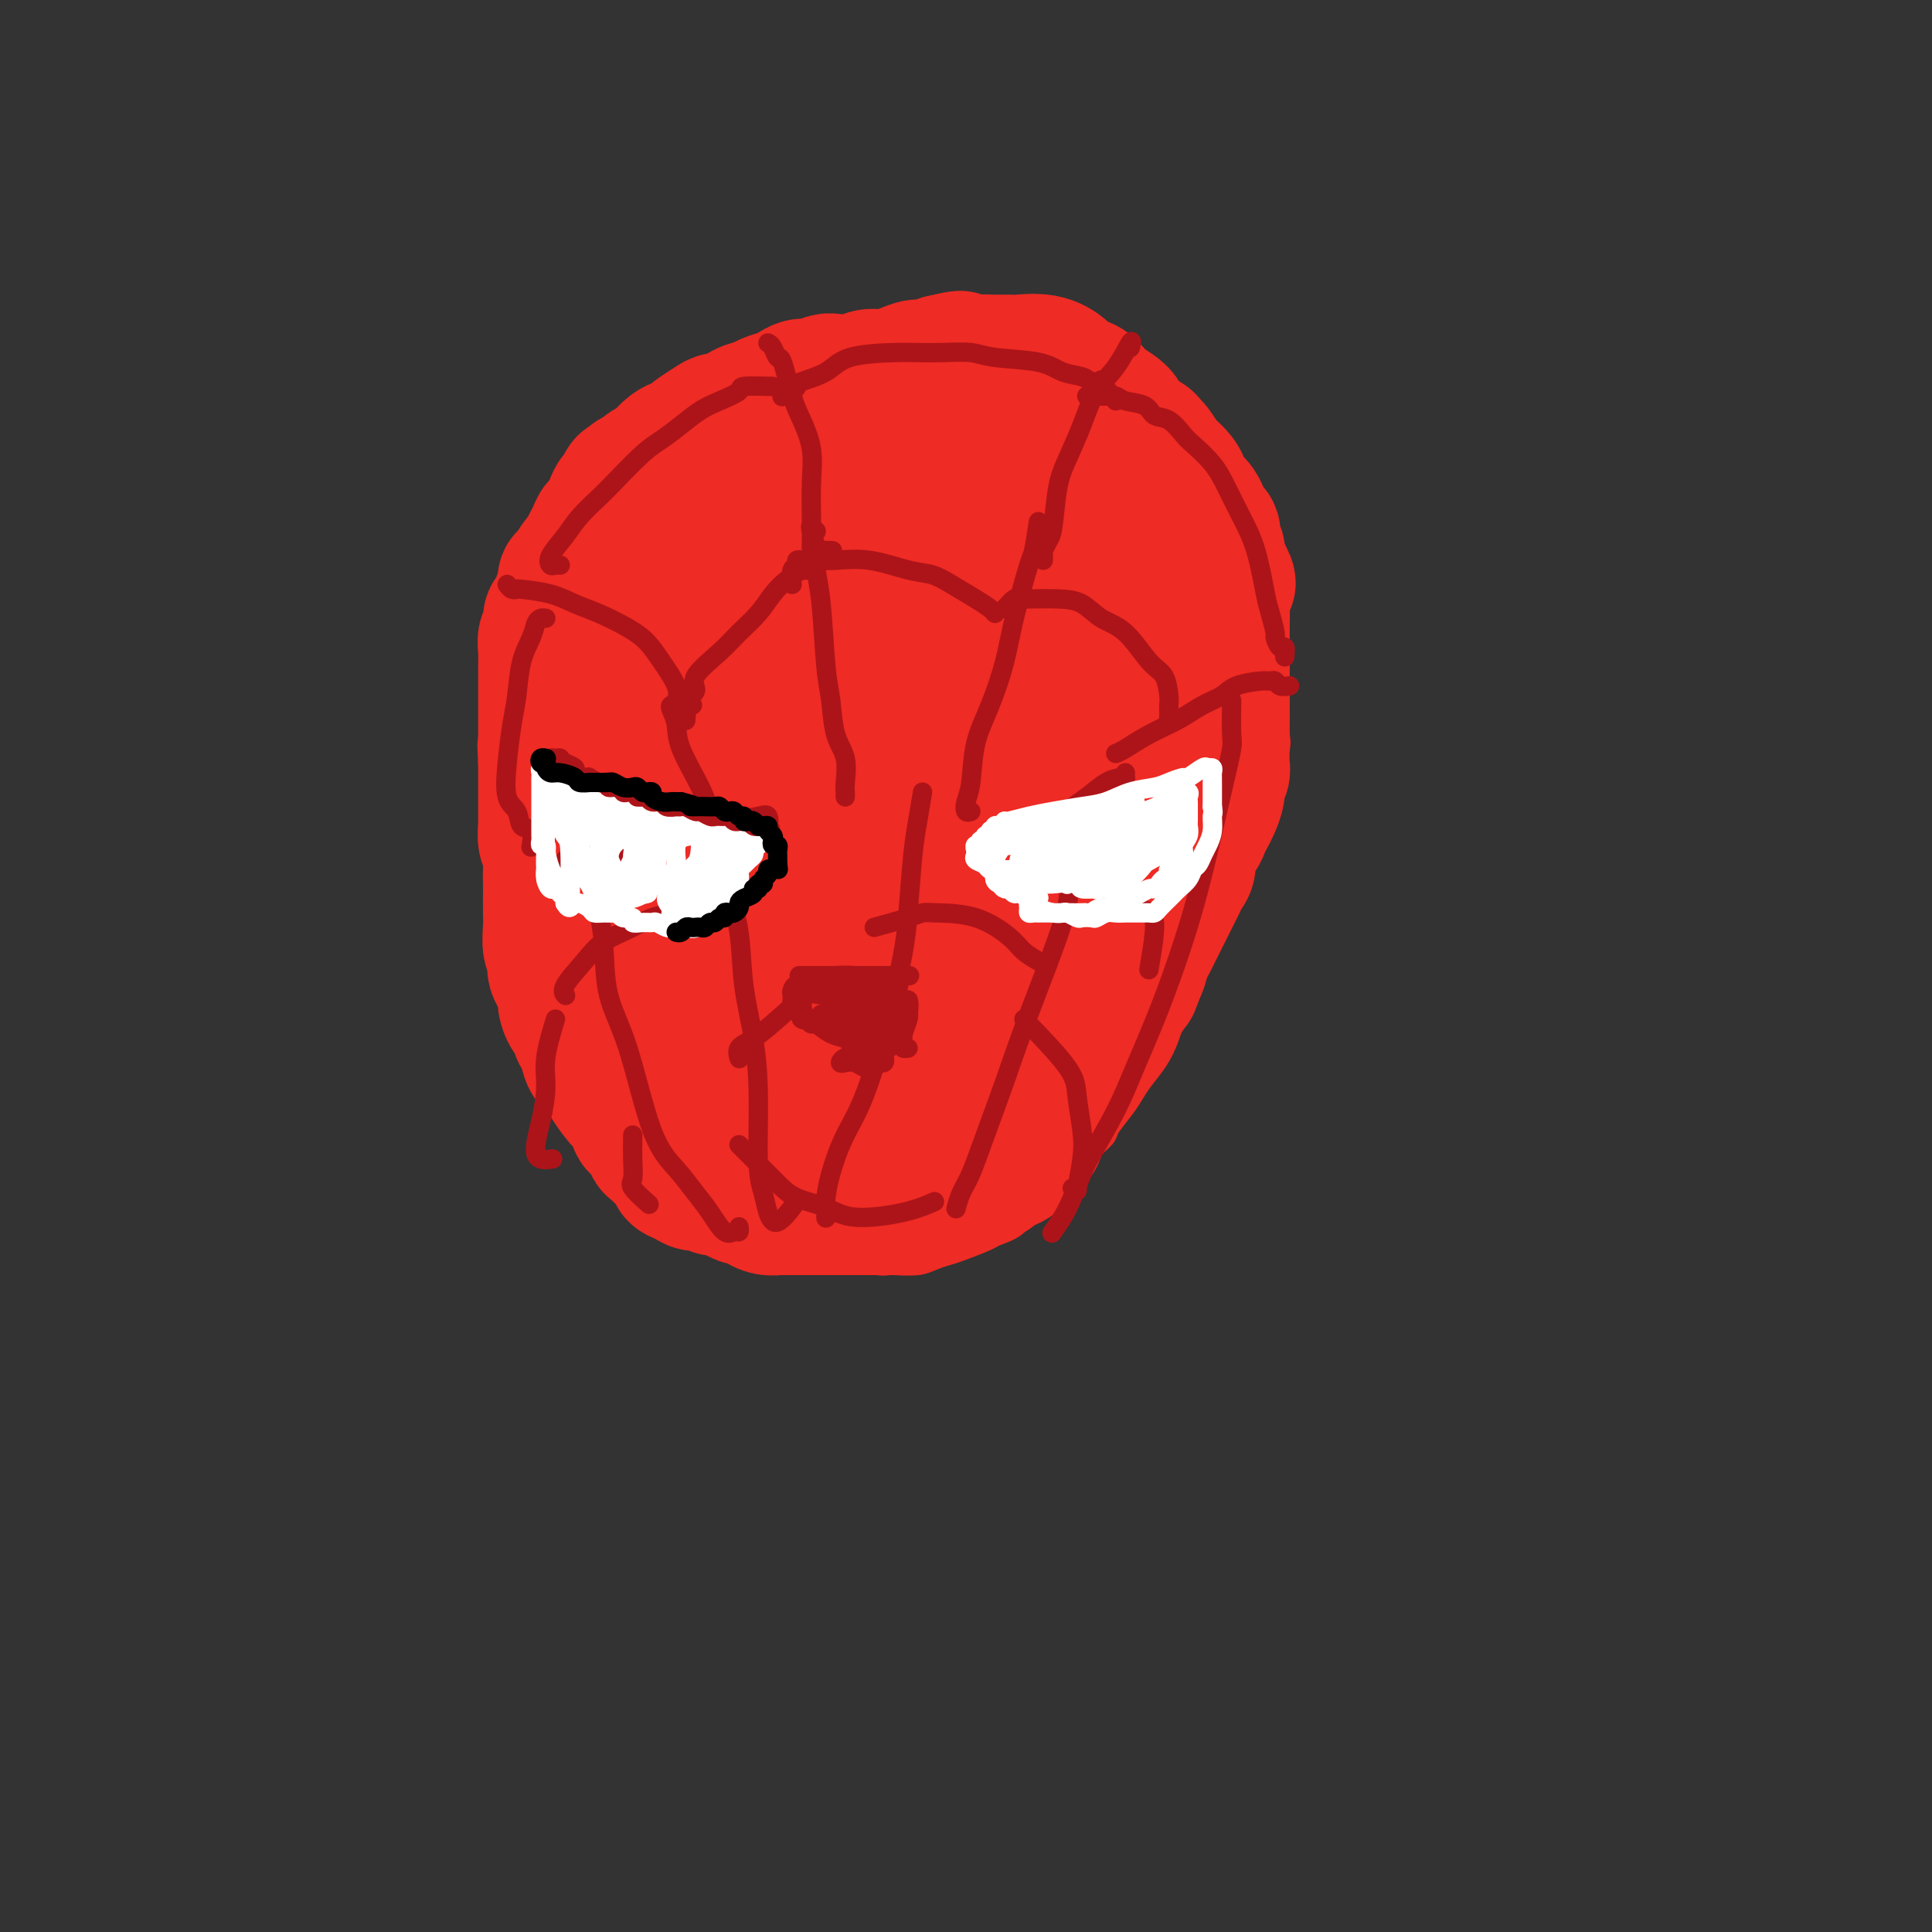 <svg viewBox='0 0 400 400' version='1.1' xmlns='http://www.w3.org/2000/svg' xmlns:xlink='http://www.w3.org/1999/xlink'><rect x="0" y="0" width="400" height="400" fill="#333333" stroke="none"/><g fill='none' stroke='#EE2B24' stroke-width='6' stroke-linecap='round' stroke-linejoin='round'><path d='M199,79c-2.464,-0.002 -4.927,-0.004 -6,0c-1.073,0.004 -0.755,0.016 -1,0c-0.245,-0.016 -1.055,-0.058 -2,0c-0.945,0.058 -2.027,0.215 -3,0c-0.973,-0.215 -1.836,-0.803 -3,-1c-1.164,-0.197 -2.628,-0.005 -4,0c-1.372,0.005 -2.653,-0.179 -4,0c-1.347,0.179 -2.761,0.721 -4,1c-1.239,0.279 -2.304,0.295 -4,1c-1.696,0.705 -4.021,2.097 -6,3c-1.979,0.903 -3.610,1.316 -5,2c-1.390,0.684 -2.538,1.639 -4,2c-1.462,0.361 -3.236,0.126 -5,1c-1.764,0.874 -3.517,2.855 -5,4c-1.483,1.145 -2.696,1.455 -4,2c-1.304,0.545 -2.699,1.327 -4,2c-1.301,0.673 -2.509,1.237 -4,2c-1.491,0.763 -3.265,1.724 -5,3c-1.735,1.276 -3.432,2.865 -5,4c-1.568,1.135 -3.008,1.815 -4,3c-0.992,1.185 -1.536,2.876 -2,4c-0.464,1.124 -0.846,1.683 -2,3c-1.154,1.317 -3.079,3.393 -4,5c-0.921,1.607 -0.838,2.744 -1,4c-0.162,1.256 -0.569,2.631 -1,4c-0.431,1.369 -0.886,2.733 -1,4c-0.114,1.267 0.113,2.439 0,4c-0.113,1.561 -0.566,3.511 -1,5c-0.434,1.489 -0.848,2.516 -1,4c-0.152,1.484 -0.044,3.424 0,5c0.044,1.576 0.022,2.788 0,4'/><path d='M104,154c-0.774,5.792 -0.208,3.270 0,4c0.208,0.730 0.058,4.710 0,7c-0.058,2.290 -0.023,2.891 0,4c0.023,1.109 0.034,2.727 0,4c-0.034,1.273 -0.112,2.203 0,4c0.112,1.797 0.414,4.462 1,6c0.586,1.538 1.456,1.950 2,3c0.544,1.050 0.762,2.738 1,4c0.238,1.262 0.497,2.097 1,4c0.503,1.903 1.251,4.873 2,7c0.749,2.127 1.499,3.410 2,5c0.501,1.590 0.754,3.488 1,5c0.246,1.512 0.484,2.639 1,4c0.516,1.361 1.311,2.957 2,5c0.689,2.043 1.271,4.533 2,6c0.729,1.467 1.604,1.911 2,3c0.396,1.089 0.313,2.824 1,4c0.687,1.176 2.143,1.792 3,3c0.857,1.208 1.115,3.009 2,4c0.885,0.991 2.395,1.171 3,2c0.605,0.829 0.303,2.306 1,3c0.697,0.694 2.393,0.606 3,1c0.607,0.394 0.124,1.271 1,2c0.876,0.729 3.110,1.310 4,2c0.890,0.690 0.437,1.490 1,2c0.563,0.510 2.141,0.729 3,1c0.859,0.271 0.998,0.595 2,1c1.002,0.405 2.866,0.892 4,1c1.134,0.108 1.536,-0.163 2,0c0.464,0.163 0.990,0.761 2,1c1.010,0.239 2.505,0.120 4,0'/><path d='M157,256c2.333,0.646 1.165,0.760 2,1c0.835,0.240 3.672,0.604 5,1c1.328,0.396 1.146,0.823 2,1c0.854,0.177 2.742,0.104 4,0c1.258,-0.104 1.885,-0.238 3,0c1.115,0.238 2.720,0.848 4,1c1.280,0.152 2.237,-0.155 3,0c0.763,0.155 1.334,0.771 2,1c0.666,0.229 1.428,0.072 2,0c0.572,-0.072 0.955,-0.060 2,0c1.045,0.060 2.753,0.167 4,0c1.247,-0.167 2.033,-0.608 3,-1c0.967,-0.392 2.115,-0.737 3,-1c0.885,-0.263 1.507,-0.446 3,-1c1.493,-0.554 3.858,-1.480 5,-2c1.142,-0.520 1.062,-0.635 2,-1c0.938,-0.365 2.894,-0.981 4,-2c1.106,-1.019 1.360,-2.443 2,-3c0.640,-0.557 1.665,-0.249 3,-1c1.335,-0.751 2.982,-2.561 4,-4c1.018,-1.439 1.409,-2.505 2,-3c0.591,-0.495 1.383,-0.418 2,-1c0.617,-0.582 1.057,-1.821 2,-3c0.943,-1.179 2.387,-2.296 3,-3c0.613,-0.704 0.394,-0.995 1,-2c0.606,-1.005 2.036,-2.723 3,-4c0.964,-1.277 1.463,-2.113 2,-3c0.537,-0.887 1.113,-1.825 2,-3c0.887,-1.175 2.085,-2.585 3,-4c0.915,-1.415 1.547,-2.833 2,-4c0.453,-1.167 0.726,-2.084 1,-3'/><path d='M242,212c2.220,-3.928 0.770,-2.248 1,-3c0.230,-0.752 2.139,-3.935 3,-6c0.861,-2.065 0.673,-3.010 1,-4c0.327,-0.990 1.168,-2.025 2,-3c0.832,-0.975 1.656,-1.891 2,-3c0.344,-1.109 0.209,-2.410 1,-4c0.791,-1.590 2.507,-3.468 3,-5c0.493,-1.532 -0.237,-2.717 0,-4c0.237,-1.283 1.440,-2.665 2,-4c0.560,-1.335 0.478,-2.625 1,-4c0.522,-1.375 1.650,-2.836 2,-4c0.350,-1.164 -0.078,-2.030 0,-3c0.078,-0.970 0.662,-2.045 1,-3c0.338,-0.955 0.430,-1.790 1,-3c0.570,-1.210 1.617,-2.797 2,-4c0.383,-1.203 0.103,-2.024 0,-3c-0.103,-0.976 -0.028,-2.109 0,-3c0.028,-0.891 0.007,-1.540 0,-2c-0.007,-0.460 -0.002,-0.732 0,-2c0.002,-1.268 0.000,-3.532 0,-5c-0.000,-1.468 0.000,-2.139 0,-3c-0.000,-0.861 -0.002,-1.912 0,-3c0.002,-1.088 0.008,-2.212 0,-3c-0.008,-0.788 -0.028,-1.238 0,-2c0.028,-0.762 0.106,-1.836 0,-3c-0.106,-1.164 -0.395,-2.419 -1,-3c-0.605,-0.581 -1.527,-0.490 -2,-1c-0.473,-0.510 -0.498,-1.621 -1,-3c-0.502,-1.379 -1.481,-3.025 -2,-4c-0.519,-0.975 -0.577,-1.279 -1,-2c-0.423,-0.721 -1.212,-1.861 -2,-3'/><path d='M255,110c-1.306,-2.792 -0.070,-1.773 0,-2c0.070,-0.227 -1.027,-1.700 -2,-3c-0.973,-1.300 -1.823,-2.428 -2,-3c-0.177,-0.572 0.317,-0.590 0,-1c-0.317,-0.410 -1.447,-1.214 -2,-2c-0.553,-0.786 -0.530,-1.554 -1,-2c-0.470,-0.446 -1.434,-0.571 -2,-1c-0.566,-0.429 -0.736,-1.162 -1,-2c-0.264,-0.838 -0.624,-1.782 -1,-2c-0.376,-0.218 -0.768,0.292 -1,0c-0.232,-0.292 -0.304,-1.384 -1,-2c-0.696,-0.616 -2.017,-0.757 -3,-1c-0.983,-0.243 -1.628,-0.590 -2,-1c-0.372,-0.410 -0.471,-0.883 -1,-1c-0.529,-0.117 -1.489,0.123 -2,0c-0.511,-0.123 -0.573,-0.608 -1,-1c-0.427,-0.392 -1.218,-0.693 -2,-1c-0.782,-0.307 -1.556,-0.622 -2,-1c-0.444,-0.378 -0.557,-0.818 -1,-1c-0.443,-0.182 -1.217,-0.104 -2,0c-0.783,0.104 -1.574,0.235 -2,0c-0.426,-0.235 -0.485,-0.837 -1,-1c-0.515,-0.163 -1.486,0.114 -2,0c-0.514,-0.114 -0.571,-0.618 -1,-1c-0.429,-0.382 -1.231,-0.642 -2,-1c-0.769,-0.358 -1.503,-0.814 -2,-1c-0.497,-0.186 -0.755,-0.102 -1,0c-0.245,0.102 -0.478,0.223 -1,0c-0.522,-0.223 -1.333,-0.791 -2,-1c-0.667,-0.209 -1.191,-0.060 -2,0c-0.809,0.060 -1.905,0.030 -3,0'/><path d='M207,78c-5.631,-1.856 -2.208,-0.497 -1,0c1.208,0.497 0.201,0.133 -1,0c-1.201,-0.133 -2.596,-0.036 -3,0c-0.404,0.036 0.182,0.009 0,0c-0.182,-0.009 -1.132,-0.002 -2,0c-0.868,0.002 -1.654,-0.000 -2,0c-0.346,0.000 -0.251,0.004 -1,0c-0.749,-0.004 -2.341,-0.015 -3,0c-0.659,0.015 -0.385,0.057 -1,0c-0.615,-0.057 -2.119,-0.211 -3,0c-0.881,0.211 -1.141,0.789 -2,1c-0.859,0.211 -2.318,0.056 -3,0c-0.682,-0.056 -0.586,-0.014 -1,0c-0.414,0.014 -1.337,0.000 -2,0c-0.663,-0.000 -1.067,0.014 -2,0c-0.933,-0.014 -2.394,-0.056 -4,0c-1.606,0.056 -3.358,0.211 -5,1c-1.642,0.789 -3.173,2.212 -4,3c-0.827,0.788 -0.951,0.939 -1,1c-0.049,0.061 -0.025,0.030 0,0'/></g>
<g fill='none' stroke='#EE2B24' stroke-width='28' stroke-linecap='round' stroke-linejoin='round'><path d='M166,114c-1.514,1.199 -3.029,2.398 -4,3c-0.971,0.602 -1.399,0.607 -2,2c-0.601,1.393 -1.375,4.174 -2,8c-0.625,3.826 -1.100,8.698 -1,12c0.100,3.302 0.775,5.036 2,6c1.225,0.964 3.002,1.160 5,1c1.998,-0.160 4.219,-0.674 6,-2c1.781,-1.326 3.123,-3.463 5,-8c1.877,-4.537 4.290,-11.473 5,-16c0.710,-4.527 -0.282,-6.644 -2,-9c-1.718,-2.356 -4.163,-4.951 -6,-7c-1.837,-2.049 -3.065,-3.553 -6,-4c-2.935,-0.447 -7.575,0.163 -11,1c-3.425,0.837 -5.635,1.901 -8,4c-2.365,2.099 -4.884,5.234 -7,8c-2.116,2.766 -3.827,5.165 -5,8c-1.173,2.835 -1.807,6.107 -2,8c-0.193,1.893 0.056,2.406 0,3c-0.056,0.594 -0.418,1.267 0,1c0.418,-0.267 1.615,-1.476 2,-2c0.385,-0.524 -0.043,-0.364 0,-1c0.043,-0.636 0.558,-2.068 1,-3c0.442,-0.932 0.812,-1.363 1,-2c0.188,-0.637 0.195,-1.480 0,-2c-0.195,-0.520 -0.591,-0.717 -1,-1c-0.409,-0.283 -0.831,-0.652 -1,-1c-0.169,-0.348 -0.084,-0.674 0,-1'/><path d='M135,120c0.190,-2.326 -0.334,-2.140 -1,-2c-0.666,0.140 -1.475,0.235 -2,0c-0.525,-0.235 -0.767,-0.800 -1,-1c-0.233,-0.200 -0.457,-0.034 -1,0c-0.543,0.034 -1.406,-0.064 -2,0c-0.594,0.064 -0.919,0.288 -2,1c-1.081,0.712 -2.916,1.910 -4,3c-1.084,1.090 -1.415,2.073 -2,3c-0.585,0.927 -1.425,1.799 -2,3c-0.575,1.201 -0.886,2.731 -1,5c-0.114,2.269 -0.031,5.276 0,7c0.031,1.724 0.008,2.164 0,3c-0.008,0.836 -0.002,2.068 0,3c0.002,0.932 0.002,1.563 0,2c-0.002,0.437 -0.004,0.680 0,1c0.004,0.320 0.015,0.715 0,1c-0.015,0.285 -0.057,0.458 0,1c0.057,0.542 0.212,1.452 0,2c-0.212,0.548 -0.790,0.733 -1,1c-0.210,0.267 -0.052,0.614 0,1c0.052,0.386 -0.001,0.809 0,1c0.001,0.191 0.055,0.150 0,-1c-0.055,-1.150 -0.219,-3.411 0,-5c0.219,-1.589 0.823,-2.508 1,-4c0.177,-1.492 -0.071,-3.557 0,-5c0.071,-1.443 0.462,-2.263 1,-4c0.538,-1.737 1.222,-4.391 2,-6c0.778,-1.609 1.651,-2.174 2,-3c0.349,-0.826 0.175,-1.913 0,-3'/><path d='M122,124c1.345,-5.108 1.708,-2.380 2,-2c0.292,0.380 0.513,-1.590 1,-3c0.487,-1.410 1.240,-2.262 2,-3c0.760,-0.738 1.526,-1.364 2,-2c0.474,-0.636 0.656,-1.284 1,-2c0.344,-0.716 0.851,-1.502 1,-2c0.149,-0.498 -0.060,-0.710 0,-1c0.060,-0.290 0.389,-0.659 1,-1c0.611,-0.341 1.505,-0.655 2,-1c0.495,-0.345 0.591,-0.722 1,-1c0.409,-0.278 1.131,-0.456 2,-1c0.869,-0.544 1.886,-1.455 3,-2c1.114,-0.545 2.326,-0.724 3,-1c0.674,-0.276 0.810,-0.647 1,-1c0.190,-0.353 0.433,-0.686 1,-1c0.567,-0.314 1.457,-0.608 2,-1c0.543,-0.392 0.739,-0.882 1,-1c0.261,-0.118 0.586,0.138 1,0c0.414,-0.138 0.916,-0.668 2,-1c1.084,-0.332 2.750,-0.465 4,-1c1.250,-0.535 2.085,-1.472 3,-2c0.915,-0.528 1.911,-0.649 3,-1c1.089,-0.351 2.272,-0.934 3,-1c0.728,-0.066 1.003,0.385 2,0c0.997,-0.385 2.718,-1.605 4,-2c1.282,-0.395 2.125,0.034 3,0c0.875,-0.034 1.781,-0.531 3,-1c1.219,-0.469 2.749,-0.909 4,-1c1.251,-0.091 2.221,0.168 4,0c1.779,-0.168 4.365,-0.762 6,-1c1.635,-0.238 2.317,-0.119 3,0'/><path d='M193,87c4.337,-0.464 3.680,-0.124 4,0c0.320,0.124 1.619,0.033 3,0c1.381,-0.033 2.845,-0.009 4,0c1.155,0.009 2.000,0.003 3,0c1.000,-0.003 2.155,-0.002 3,0c0.845,0.002 1.382,0.004 3,0c1.618,-0.004 4.318,-0.016 6,0c1.682,0.016 2.345,0.060 3,0c0.655,-0.060 1.301,-0.223 2,0c0.699,0.223 1.452,0.833 2,1c0.548,0.167 0.893,-0.109 2,0c1.107,0.109 2.978,0.605 4,1c1.022,0.395 1.195,0.691 2,1c0.805,0.309 2.242,0.631 3,1c0.758,0.369 0.837,0.784 1,1c0.163,0.216 0.411,0.232 1,1c0.589,0.768 1.520,2.290 2,3c0.480,0.710 0.510,0.610 1,1c0.490,0.390 1.441,1.269 2,2c0.559,0.731 0.727,1.312 1,2c0.273,0.688 0.650,1.483 1,2c0.350,0.517 0.672,0.755 1,1c0.328,0.245 0.663,0.499 1,1c0.337,0.501 0.678,1.251 1,2c0.322,0.749 0.626,1.496 1,2c0.374,0.504 0.817,0.763 1,1c0.183,0.237 0.104,0.450 0,1c-0.104,0.550 -0.234,1.436 0,2c0.234,0.564 0.832,0.806 1,1c0.168,0.194 -0.095,0.341 0,1c0.095,0.659 0.547,1.829 1,3'/><path d='M253,118c2.475,4.520 0.663,2.321 0,2c-0.663,-0.321 -0.178,1.236 0,3c0.178,1.764 0.048,3.733 0,5c-0.048,1.267 -0.013,1.831 0,3c0.013,1.169 0.003,2.943 0,4c-0.003,1.057 -0.001,1.399 0,2c0.001,0.601 0.000,1.462 0,3c-0.000,1.538 0.000,3.752 0,5c-0.000,1.248 -0.000,1.531 0,2c0.000,0.469 0.001,1.122 0,2c-0.001,0.878 -0.004,1.979 0,3c0.004,1.021 0.016,1.963 0,3c-0.016,1.037 -0.060,2.168 0,3c0.060,0.832 0.223,1.363 0,2c-0.223,0.637 -0.834,1.378 -1,2c-0.166,0.622 0.111,1.124 0,2c-0.111,0.876 -0.612,2.124 -1,3c-0.388,0.876 -0.663,1.379 -1,2c-0.337,0.621 -0.734,1.359 -1,2c-0.266,0.641 -0.400,1.183 -1,2c-0.600,0.817 -1.665,1.907 -2,3c-0.335,1.093 0.061,2.187 0,3c-0.061,0.813 -0.580,1.344 -1,2c-0.420,0.656 -0.743,1.435 -1,2c-0.257,0.565 -0.450,0.914 -1,2c-0.550,1.086 -1.457,2.909 -2,4c-0.543,1.091 -0.723,1.450 -1,2c-0.277,0.550 -0.652,1.292 -1,2c-0.348,0.708 -0.671,1.383 -1,2c-0.329,0.617 -0.666,1.176 -1,2c-0.334,0.824 -0.667,1.912 -1,3'/><path d='M236,200c-2.724,6.850 -1.034,2.976 -1,2c0.034,-0.976 -1.586,0.946 -2,2c-0.414,1.054 0.380,1.240 0,2c-0.380,0.760 -1.933,2.095 -3,3c-1.067,0.905 -1.648,1.380 -2,2c-0.352,0.620 -0.476,1.386 -1,2c-0.524,0.614 -1.450,1.075 -2,2c-0.550,0.925 -0.725,2.313 -1,3c-0.275,0.687 -0.651,0.673 -1,1c-0.349,0.327 -0.670,0.995 -1,2c-0.330,1.005 -0.669,2.349 -1,3c-0.331,0.651 -0.653,0.611 -1,1c-0.347,0.389 -0.719,1.206 -1,2c-0.281,0.794 -0.469,1.564 -1,2c-0.531,0.436 -1.403,0.537 -2,1c-0.597,0.463 -0.920,1.289 -1,2c-0.080,0.711 0.081,1.308 0,2c-0.081,0.692 -0.406,1.481 -1,2c-0.594,0.519 -1.459,0.769 -2,1c-0.541,0.231 -0.760,0.444 -1,1c-0.240,0.556 -0.502,1.454 -1,2c-0.498,0.546 -1.232,0.739 -2,1c-0.768,0.261 -1.571,0.591 -2,1c-0.429,0.409 -0.486,0.898 -1,1c-0.514,0.102 -1.486,-0.184 -2,0c-0.514,0.184 -0.570,0.838 -1,1c-0.430,0.162 -1.234,-0.166 -2,0c-0.766,0.166 -1.494,0.828 -2,1c-0.506,0.172 -0.790,-0.146 -1,0c-0.210,0.146 -0.346,0.756 -1,1c-0.654,0.244 -1.827,0.122 -3,0'/><path d='M193,246c-2.756,1.050 -1.144,0.674 -1,1c0.144,0.326 -1.178,1.355 -2,2c-0.822,0.645 -1.142,0.905 -2,1c-0.858,0.095 -2.254,0.026 -3,0c-0.746,-0.026 -0.841,-0.007 -1,0c-0.159,0.007 -0.381,0.002 -1,0c-0.619,-0.002 -1.636,-0.000 -2,0c-0.364,0.000 -0.076,0.000 -1,0c-0.924,-0.000 -3.061,-0.000 -4,0c-0.939,0.000 -0.679,0.000 -1,0c-0.321,-0.000 -1.221,-0.000 -2,0c-0.779,0.000 -1.435,0.000 -2,0c-0.565,-0.000 -1.040,-0.000 -2,0c-0.960,0.000 -2.407,0.001 -3,0c-0.593,-0.001 -0.334,-0.003 -1,0c-0.666,0.003 -2.258,0.011 -3,0c-0.742,-0.011 -0.636,-0.041 -1,0c-0.364,0.041 -1.200,0.152 -2,0c-0.800,-0.152 -1.565,-0.567 -2,-1c-0.435,-0.433 -0.539,-0.886 -1,-1c-0.461,-0.114 -1.278,0.109 -2,0c-0.722,-0.109 -1.348,-0.550 -2,-1c-0.652,-0.450 -1.329,-0.908 -2,-1c-0.671,-0.092 -1.336,0.183 -2,0c-0.664,-0.183 -1.326,-0.823 -2,-1c-0.674,-0.177 -1.359,0.109 -2,0c-0.641,-0.109 -1.238,-0.612 -2,-1c-0.762,-0.388 -1.689,-0.661 -2,-1c-0.311,-0.339 -0.007,-0.745 0,-1c0.007,-0.255 -0.284,-0.359 -1,-1c-0.716,-0.641 -1.858,-1.821 -3,-3'/><path d='M136,238c-0.814,-0.822 -0.850,-0.379 -1,-1c-0.150,-0.621 -0.414,-2.308 -1,-3c-0.586,-0.692 -1.494,-0.388 -2,-1c-0.506,-0.612 -0.612,-2.139 -1,-3c-0.388,-0.861 -1.060,-1.054 -2,-2c-0.940,-0.946 -2.150,-2.643 -3,-4c-0.850,-1.357 -1.341,-2.375 -2,-3c-0.659,-0.625 -1.486,-0.859 -2,-2c-0.514,-1.141 -0.717,-3.190 -1,-4c-0.283,-0.810 -0.648,-0.380 -1,-1c-0.352,-0.620 -0.691,-2.290 -1,-3c-0.309,-0.710 -0.590,-0.459 -1,-1c-0.410,-0.541 -0.951,-1.872 -1,-3c-0.049,-1.128 0.393,-2.052 0,-3c-0.393,-0.948 -1.622,-1.918 -2,-3c-0.378,-1.082 0.095,-2.275 0,-3c-0.095,-0.725 -0.757,-0.981 -1,-2c-0.243,-1.019 -0.065,-2.803 0,-4c0.065,-1.197 0.019,-1.809 0,-3c-0.019,-1.191 -0.009,-2.961 0,-4c0.009,-1.039 0.016,-1.347 0,-2c-0.016,-0.653 -0.057,-1.650 0,-3c0.057,-1.350 0.211,-3.053 0,-4c-0.211,-0.947 -0.789,-1.136 -1,-2c-0.211,-0.864 -0.057,-2.402 0,-3c0.057,-0.598 0.015,-0.257 0,-1c-0.015,-0.743 -0.004,-2.569 0,-4c0.004,-1.431 0.001,-2.466 0,-3c-0.001,-0.534 -0.000,-0.567 0,-1c0.000,-0.433 0.000,-1.267 0,-2c-0.000,-0.733 -0.000,-1.367 0,-2'/><path d='M113,158c-0.309,-6.706 -0.083,-1.972 0,-1c0.083,0.972 0.022,-1.818 0,-3c-0.022,-1.182 -0.006,-0.754 0,-1c0.006,-0.246 0.002,-1.164 0,-2c-0.002,-0.836 -0.000,-1.590 0,-2c0.000,-0.410 0.000,-0.476 0,-1c-0.000,-0.524 -0.000,-1.506 0,-2c0.000,-0.494 0.000,-0.498 0,-1c-0.000,-0.502 -0.000,-1.500 0,-2c0.000,-0.500 0.000,-0.503 0,-1c-0.000,-0.497 -0.001,-1.489 0,-2c0.001,-0.511 0.004,-0.540 0,-1c-0.004,-0.460 -0.016,-1.350 0,-2c0.016,-0.650 0.060,-1.061 0,-2c-0.060,-0.939 -0.224,-2.405 0,-3c0.224,-0.595 0.834,-0.319 1,-1c0.166,-0.681 -0.114,-2.319 0,-3c0.114,-0.681 0.621,-0.404 1,-1c0.379,-0.596 0.629,-2.064 1,-3c0.371,-0.936 0.864,-1.340 1,-2c0.136,-0.660 -0.083,-1.577 0,-2c0.083,-0.423 0.470,-0.353 1,-1c0.530,-0.647 1.203,-2.010 2,-3c0.797,-0.990 1.718,-1.605 2,-2c0.282,-0.395 -0.075,-0.568 0,-1c0.075,-0.432 0.584,-1.121 1,-2c0.416,-0.879 0.740,-1.947 1,-2c0.260,-0.053 0.454,0.909 1,0c0.546,-0.909 1.442,-3.688 2,-5c0.558,-1.312 0.779,-1.156 1,-1'/><path d='M128,103c2.350,-4.333 1.225,-2.667 1,-2c-0.225,0.667 0.449,0.333 1,0c0.551,-0.333 0.978,-0.667 1,-1c0.022,-0.333 -0.360,-0.666 0,-1c0.360,-0.334 1.461,-0.671 2,-1c0.539,-0.329 0.514,-0.651 1,-1c0.486,-0.349 1.482,-0.724 2,-1c0.518,-0.276 0.557,-0.454 1,-1c0.443,-0.546 1.291,-1.459 2,-2c0.709,-0.541 1.278,-0.709 2,-1c0.722,-0.291 1.596,-0.703 2,-1c0.404,-0.297 0.337,-0.479 1,-1c0.663,-0.521 2.054,-1.382 3,-2c0.946,-0.618 1.446,-0.992 2,-1c0.554,-0.008 1.163,0.349 2,0c0.837,-0.349 1.901,-1.402 3,-2c1.099,-0.598 2.234,-0.739 3,-1c0.766,-0.261 1.163,-0.643 2,-1c0.837,-0.357 2.115,-0.688 3,-1c0.885,-0.312 1.376,-0.606 2,-1c0.624,-0.394 1.381,-0.889 2,-1c0.619,-0.111 1.099,0.162 2,0c0.901,-0.162 2.221,-0.761 3,-1c0.779,-0.239 1.016,-0.119 2,0c0.984,0.119 2.713,0.238 4,0c1.287,-0.238 2.130,-0.834 3,-1c0.870,-0.166 1.766,0.096 3,0c1.234,-0.096 2.805,-0.552 4,-1c1.195,-0.448 2.014,-0.890 3,-1c0.986,-0.110 2.139,0.111 3,0c0.861,-0.111 1.431,-0.556 2,-1'/><path d='M195,75c6.622,-1.547 2.678,-0.414 2,0c-0.678,0.414 1.910,0.109 4,0c2.090,-0.109 3.680,-0.024 5,0c1.320,0.024 2.369,-0.015 3,0c0.631,0.015 0.844,0.082 2,0c1.156,-0.082 3.256,-0.314 5,0c1.744,0.314 3.134,1.175 4,2c0.866,0.825 1.210,1.613 2,2c0.790,0.387 2.027,0.372 3,1c0.973,0.628 1.684,1.899 3,3c1.316,1.101 3.238,2.032 4,3c0.762,0.968 0.366,1.974 1,3c0.634,1.026 2.299,2.071 3,3c0.701,0.929 0.436,1.742 1,3c0.564,1.258 1.955,2.963 3,4c1.045,1.037 1.744,1.408 2,2c0.256,0.592 0.069,1.406 0,2c-0.069,0.594 -0.019,0.968 0,2c0.019,1.032 0.007,2.723 0,4c-0.007,1.277 -0.008,2.141 0,3c0.008,0.859 0.024,1.714 0,2c-0.024,0.286 -0.089,0.001 0,0c0.089,-0.001 0.331,0.280 0,1c-0.331,0.720 -1.233,1.879 -2,3c-0.767,1.121 -1.397,2.203 -2,4c-0.603,1.797 -1.180,4.309 -2,7c-0.820,2.691 -1.883,5.561 -3,9c-1.117,3.439 -2.289,7.448 -3,11c-0.711,3.552 -0.961,6.649 -2,12c-1.039,5.351 -2.868,12.958 -4,18c-1.132,5.042 -1.566,7.521 -2,10'/><path d='M222,189c-1.481,7.452 -1.184,6.084 -1,7c0.184,0.916 0.254,4.118 0,6c-0.254,1.882 -0.834,2.445 -1,3c-0.166,0.555 0.081,1.101 0,1c-0.081,-0.101 -0.491,-0.850 0,-3c0.491,-2.150 1.883,-5.700 3,-9c1.117,-3.300 1.961,-6.349 3,-10c1.039,-3.651 2.275,-7.905 4,-14c1.725,-6.095 3.941,-14.032 5,-19c1.059,-4.968 0.963,-6.967 1,-9c0.037,-2.033 0.207,-4.101 0,-6c-0.207,-1.899 -0.791,-3.631 -1,-5c-0.209,-1.369 -0.044,-2.376 0,-3c0.044,-0.624 -0.032,-0.864 0,-1c0.032,-0.136 0.173,-0.169 0,1c-0.173,1.169 -0.660,3.541 -1,6c-0.340,2.459 -0.532,5.004 -3,11c-2.468,5.996 -7.210,15.443 -11,23c-3.790,7.557 -6.627,13.223 -9,19c-2.373,5.777 -4.280,11.664 -6,17c-1.720,5.336 -3.251,10.121 -4,13c-0.749,2.879 -0.715,3.851 -1,5c-0.285,1.149 -0.890,2.476 0,1c0.890,-1.476 3.276,-5.754 5,-10c1.724,-4.246 2.788,-8.461 4,-13c1.212,-4.539 2.572,-9.402 4,-18c1.428,-8.598 2.923,-20.930 4,-30c1.077,-9.070 1.736,-14.877 2,-20c0.264,-5.123 0.132,-9.561 0,-14'/><path d='M219,118c1.151,-11.608 1.027,-8.630 1,-9c-0.027,-0.370 0.043,-4.090 0,-6c-0.043,-1.910 -0.197,-2.011 0,-2c0.197,0.011 0.746,0.134 0,2c-0.746,1.866 -2.787,5.476 -4,9c-1.213,3.524 -1.596,6.962 -5,15c-3.404,8.038 -9.827,20.675 -14,30c-4.173,9.325 -6.095,15.338 -8,22c-1.905,6.662 -3.792,13.974 -5,20c-1.208,6.026 -1.738,10.767 -2,14c-0.262,3.233 -0.257,4.958 1,6c1.257,1.042 3.766,1.399 6,0c2.234,-1.399 4.194,-4.556 6,-9c1.806,-4.444 3.459,-10.174 5,-15c1.541,-4.826 2.971,-8.747 4,-18c1.029,-9.253 1.657,-23.837 2,-34c0.343,-10.163 0.400,-15.907 0,-22c-0.400,-6.093 -1.259,-12.537 -2,-17c-0.741,-4.463 -1.366,-6.944 -2,-8c-0.634,-1.056 -1.279,-0.687 -2,-1c-0.721,-0.313 -1.518,-1.307 -3,2c-1.482,3.307 -3.651,10.917 -6,18c-2.349,7.083 -4.880,13.641 -7,20c-2.120,6.359 -3.830,12.521 -6,23c-2.170,10.479 -4.802,25.276 -6,35c-1.198,9.724 -0.963,14.375 -1,19c-0.037,4.625 -0.347,9.226 0,12c0.347,2.774 1.351,3.723 2,4c0.649,0.277 0.944,-0.118 2,-1c1.056,-0.882 2.873,-2.252 5,-7c2.127,-4.748 4.563,-12.874 7,-21'/><path d='M187,199c1.353,-6.557 1.236,-12.451 1,-18c-0.236,-5.549 -0.590,-10.755 -2,-20c-1.410,-9.245 -3.876,-22.531 -6,-31c-2.124,-8.469 -3.906,-12.121 -5,-15c-1.094,-2.879 -1.498,-4.986 -2,-6c-0.502,-1.014 -1.100,-0.935 -2,-1c-0.900,-0.065 -2.102,-0.274 -4,5c-1.898,5.274 -4.493,16.033 -7,25c-2.507,8.967 -4.926,16.144 -6,24c-1.074,7.856 -0.802,16.393 -1,24c-0.198,7.607 -0.867,14.284 0,21c0.867,6.716 3.268,13.471 5,17c1.732,3.529 2.793,3.833 4,4c1.207,0.167 2.560,0.197 4,-1c1.440,-1.197 2.967,-3.620 4,-6c1.033,-2.380 1.571,-4.718 1,-11c-0.571,-6.282 -2.251,-16.510 -4,-24c-1.749,-7.490 -3.565,-12.242 -6,-18c-2.435,-5.758 -5.488,-12.522 -8,-19c-2.512,-6.478 -4.483,-12.671 -6,-17c-1.517,-4.329 -2.582,-6.796 -3,-8c-0.418,-1.204 -0.190,-1.147 0,0c0.190,1.147 0.343,3.382 0,7c-0.343,3.618 -1.183,8.617 -2,15c-0.817,6.383 -1.613,14.149 -2,21c-0.387,6.851 -0.366,12.788 0,21c0.366,8.212 1.076,18.701 2,24c0.924,5.299 2.062,5.410 3,6c0.938,0.590 1.676,1.659 3,1c1.324,-0.659 3.236,-3.045 4,-6c0.764,-2.955 0.382,-6.477 0,-10'/></g>
<g fill='none' stroke='#AD1419' stroke-width='4' stroke-linecap='round' stroke-linejoin='round'><path d='M159,71c0.327,0.178 0.653,0.356 1,1c0.347,0.644 0.713,1.756 1,2c0.287,0.244 0.494,-0.378 1,1c0.506,1.378 1.313,4.756 2,7c0.687,2.244 1.256,3.353 2,5c0.744,1.647 1.663,3.832 2,6c0.337,2.168 0.091,4.318 0,7c-0.091,2.682 -0.027,5.896 0,8c0.027,2.104 0.018,3.100 0,4c-0.018,0.900 -0.046,1.705 0,2c0.046,0.295 0.166,0.079 1,0c0.834,-0.079 2.381,-0.023 3,0c0.619,0.023 0.309,0.011 0,0'/><path d='M234,72c0.237,-0.881 0.475,-1.762 0,-1c-0.475,0.762 -1.661,3.168 -3,5c-1.339,1.832 -2.831,3.089 -4,5c-1.169,1.911 -2.015,4.475 -3,7c-0.985,2.525 -2.110,5.010 -3,7c-0.890,1.990 -1.545,3.485 -2,6c-0.455,2.515 -0.710,6.050 -1,8c-0.290,1.950 -0.613,2.316 -1,3c-0.387,0.684 -0.836,1.686 -1,2c-0.164,0.314 -0.044,-0.060 0,0c0.044,0.060 0.012,0.555 0,1c-0.012,0.445 -0.003,0.842 0,1c0.003,0.158 0.002,0.079 0,0'/><path d='M267,142c-0.756,0.114 -1.511,0.229 -2,0c-0.489,-0.229 -0.710,-0.801 -1,-1c-0.290,-0.199 -0.649,-0.024 -1,0c-0.351,0.024 -0.693,-0.104 -2,0c-1.307,0.104 -3.580,0.439 -5,1c-1.420,0.561 -1.987,1.348 -3,2c-1.013,0.652 -2.471,1.170 -4,2c-1.529,0.830 -3.128,1.974 -5,3c-1.872,1.026 -4.017,1.935 -6,3c-1.983,1.065 -3.803,2.287 -5,3c-1.197,0.713 -1.771,0.918 -2,1c-0.229,0.082 -0.115,0.041 0,0'/><path d='M105,121c0.300,0.418 0.599,0.836 1,1c0.401,0.164 0.902,0.073 1,0c0.098,-0.073 -0.207,-0.130 1,0c1.207,0.130 3.926,0.446 6,1c2.074,0.554 3.503,1.346 5,2c1.497,0.654 3.064,1.168 5,2c1.936,0.832 4.243,1.981 6,3c1.757,1.019 2.965,1.909 4,3c1.035,1.091 1.896,2.383 3,4c1.104,1.617 2.451,3.557 3,5c0.549,1.443 0.302,2.387 0,3c-0.302,0.613 -0.658,0.896 0,1c0.658,0.104 2.331,0.030 3,0c0.669,-0.030 0.335,-0.015 0,0'/><path d='M166,118c0.465,0.043 0.929,0.086 1,0c0.071,-0.086 -0.253,-0.302 -1,0c-0.747,0.302 -1.919,1.121 -3,2c-1.081,0.879 -2.071,1.817 -3,3c-0.929,1.183 -1.798,2.610 -3,4c-1.202,1.390 -2.736,2.743 -4,4c-1.264,1.257 -2.258,2.419 -4,4c-1.742,1.581 -4.232,3.580 -5,5c-0.768,1.420 0.187,2.261 0,3c-0.187,0.739 -1.514,1.375 -2,2c-0.486,0.625 -0.130,1.240 0,2c0.130,0.760 0.035,1.666 0,2c-0.035,0.334 -0.010,0.095 0,0c0.010,-0.095 0.005,-0.048 0,0'/><path d='M169,110c-0.391,-0.439 -0.781,-0.877 -1,-1c-0.219,-0.123 -0.266,0.070 0,1c0.266,0.930 0.845,2.598 1,4c0.155,1.402 -0.114,2.538 0,4c0.114,1.462 0.613,3.250 1,7c0.387,3.750 0.664,9.463 1,13c0.336,3.537 0.731,4.898 1,7c0.269,2.102 0.412,4.945 1,7c0.588,2.055 1.622,3.321 2,5c0.378,1.679 0.101,3.770 0,5c-0.101,1.230 -0.027,1.601 0,2c0.027,0.399 0.008,0.828 0,1c-0.008,0.172 -0.004,0.086 0,0'/><path d='M215,108c-0.389,2.473 -0.778,4.946 -1,6c-0.222,1.054 -0.276,0.690 -1,3c-0.724,2.310 -2.116,7.293 -3,11c-0.884,3.707 -1.260,6.137 -2,9c-0.740,2.863 -1.846,6.158 -3,9c-1.154,2.842 -2.358,5.231 -3,8c-0.642,2.769 -0.722,5.919 -1,8c-0.278,2.081 -0.755,3.094 -1,4c-0.245,0.906 -0.258,1.705 0,2c0.258,0.295 0.788,0.084 1,0c0.212,-0.084 0.106,-0.042 0,0'/><path d='M233,160c-0.013,0.420 -0.026,0.840 0,1c0.026,0.160 0.091,0.060 0,0c-0.091,-0.060 -0.338,-0.081 -1,0c-0.662,0.081 -1.738,0.265 -3,1c-1.262,0.735 -2.710,2.022 -4,3c-1.290,0.978 -2.423,1.646 -4,3c-1.577,1.354 -3.598,3.394 -5,5c-1.402,1.606 -2.185,2.779 -3,4c-0.815,1.221 -1.661,2.492 -2,3c-0.339,0.508 -0.169,0.254 0,0'/><path d='M140,148c-0.028,-0.313 -0.056,-0.626 0,-1c0.056,-0.374 0.197,-0.810 0,-1c-0.197,-0.190 -0.733,-0.134 -1,0c-0.267,0.134 -0.264,0.348 0,1c0.264,0.652 0.791,1.743 1,3c0.209,1.257 0.101,2.679 1,5c0.899,2.321 2.805,5.540 4,8c1.195,2.460 1.679,4.162 2,6c0.321,1.838 0.478,3.812 1,5c0.522,1.188 1.410,1.589 2,2c0.590,0.411 0.883,0.832 1,1c0.117,0.168 0.059,0.084 0,0'/><path d='M164,121c-0.123,-1.185 -0.245,-2.370 0,-3c0.245,-0.630 0.859,-0.705 1,-1c0.141,-0.295 -0.191,-0.811 0,-1c0.191,-0.189 0.904,-0.053 1,0c0.096,0.053 -0.425,0.021 0,0c0.425,-0.021 1.797,-0.031 3,0c1.203,0.031 2.238,0.104 4,0c1.762,-0.104 4.250,-0.386 7,0c2.750,0.386 5.763,1.441 8,2c2.237,0.559 3.699,0.623 5,1c1.301,0.377 2.440,1.068 4,2c1.560,0.932 3.542,2.106 5,3c1.458,0.894 2.391,1.508 3,2c0.609,0.492 0.895,0.863 1,1c0.105,0.137 0.030,0.039 0,0c-0.030,-0.039 -0.015,-0.020 0,0'/><path d='M208,126c0.753,-0.845 1.506,-1.689 2,-2c0.494,-0.311 0.728,-0.088 1,0c0.272,0.088 0.581,0.040 2,0c1.419,-0.040 3.948,-0.071 6,0c2.052,0.071 3.628,0.243 5,1c1.372,0.757 2.539,2.097 4,3c1.461,0.903 3.214,1.368 5,3c1.786,1.632 3.603,4.430 5,6c1.397,1.570 2.375,1.913 3,3c0.625,1.087 0.899,2.918 1,4c0.101,1.082 0.031,1.414 0,2c-0.031,0.586 -0.022,1.425 0,2c0.022,0.575 0.057,0.886 0,1c-0.057,0.114 -0.208,0.031 0,0c0.208,-0.031 0.774,-0.009 1,0c0.226,0.009 0.113,0.004 0,0'/><path d='M266,136c0.081,-0.905 0.162,-1.811 0,-2c-0.162,-0.189 -0.568,0.338 -1,0c-0.432,-0.338 -0.892,-1.541 -1,-2c-0.108,-0.459 0.134,-0.175 0,-1c-0.134,-0.825 -0.644,-2.758 -1,-4c-0.356,-1.242 -0.558,-1.794 -1,-4c-0.442,-2.206 -1.123,-6.065 -2,-9c-0.877,-2.935 -1.949,-4.945 -3,-7c-1.051,-2.055 -2.080,-4.155 -3,-6c-0.920,-1.845 -1.731,-3.435 -3,-5c-1.269,-1.565 -2.995,-3.106 -4,-4c-1.005,-0.894 -1.288,-1.142 -2,-2c-0.712,-0.858 -1.853,-2.325 -3,-3c-1.147,-0.675 -2.300,-0.559 -3,-1c-0.700,-0.441 -0.946,-1.439 -2,-2c-1.054,-0.561 -2.916,-0.686 -4,-1c-1.084,-0.314 -1.390,-0.816 -2,-1c-0.610,-0.184 -1.522,-0.049 -2,0c-0.478,0.049 -0.520,0.013 -1,0c-0.480,-0.013 -1.399,-0.004 -2,0c-0.601,0.004 -0.886,0.001 -1,0c-0.114,-0.001 -0.057,-0.001 0,0'/><path d='M231,83c-1.319,-1.684 -2.639,-3.367 -3,-4c-0.361,-0.633 0.236,-0.215 0,0c-0.236,0.215 -1.305,0.227 -2,0c-0.695,-0.227 -1.016,-0.691 -2,-1c-0.984,-0.309 -2.632,-0.461 -4,-1c-1.368,-0.539 -2.456,-1.465 -5,-2c-2.544,-0.535 -6.545,-0.680 -9,-1c-2.455,-0.320 -3.364,-0.817 -5,-1c-1.636,-0.183 -4.000,-0.054 -6,0c-2.000,0.054 -3.636,0.032 -5,0c-1.364,-0.032 -2.456,-0.072 -5,0c-2.544,0.072 -6.541,0.258 -9,1c-2.459,0.742 -3.380,2.040 -5,3c-1.620,0.960 -3.940,1.581 -5,2c-1.060,0.419 -0.858,0.634 -1,1c-0.142,0.366 -0.626,0.882 -1,1c-0.374,0.118 -0.639,-0.160 -1,0c-0.361,0.160 -0.817,0.760 -1,1c-0.183,0.240 -0.091,0.120 0,0'/><path d='M160,80c-2.518,-0.064 -5.037,-0.128 -6,0c-0.963,0.128 -0.372,0.447 -1,1c-0.628,0.553 -2.475,1.341 -4,2c-1.525,0.659 -2.727,1.188 -4,2c-1.273,0.812 -2.618,1.907 -4,3c-1.382,1.093 -2.800,2.186 -4,3c-1.200,0.814 -2.183,1.350 -4,3c-1.817,1.650 -4.470,4.413 -6,6c-1.530,1.587 -1.938,1.998 -3,3c-1.062,1.002 -2.779,2.594 -4,4c-1.221,1.406 -1.945,2.625 -3,4c-1.055,1.375 -2.440,2.904 -3,4c-0.560,1.096 -0.294,1.758 0,2c0.294,0.242 0.618,0.065 1,0c0.382,-0.065 0.824,-0.019 1,0c0.176,0.019 0.088,0.009 0,0'/><path d='M113,128c-0.325,-0.050 -0.650,-0.100 -1,0c-0.350,0.100 -0.723,0.351 -1,1c-0.277,0.649 -0.456,1.696 -1,3c-0.544,1.304 -1.454,2.863 -2,5c-0.546,2.137 -0.728,4.850 -1,7c-0.272,2.150 -0.635,3.736 -1,6c-0.365,2.264 -0.731,5.206 -1,8c-0.269,2.794 -0.440,5.439 0,7c0.440,1.561 1.491,2.037 2,3c0.509,0.963 0.477,2.413 1,3c0.523,0.587 1.602,0.312 2,1c0.398,0.688 0.114,2.339 0,3c-0.114,0.661 -0.057,0.330 0,0'/><path d='M116,181c0.425,-0.301 0.850,-0.603 1,-1c0.150,-0.397 0.026,-0.891 0,-1c-0.026,-0.109 0.044,0.167 0,0c-0.044,-0.167 -0.204,-0.776 0,-1c0.204,-0.224 0.773,-0.064 1,0c0.227,0.064 0.114,0.032 0,0'/><path d='M129,180c-1.637,-0.002 -3.274,-0.004 -4,0c-0.726,0.004 -0.539,0.014 -1,0c-0.461,-0.014 -1.568,-0.051 -2,0c-0.432,0.051 -0.187,0.190 0,0c0.187,-0.190 0.317,-0.709 1,-1c0.683,-0.291 1.919,-0.354 4,-1c2.081,-0.646 5.006,-1.874 8,-3c2.994,-1.126 6.057,-2.150 9,-3c2.943,-0.850 5.767,-1.525 8,-2c2.233,-0.475 3.877,-0.751 5,-1c1.123,-0.249 1.726,-0.473 2,0c0.274,0.473 0.218,1.642 0,2c-0.218,0.358 -0.597,-0.096 -1,0c-0.403,0.096 -0.829,0.742 -1,1c-0.171,0.258 -0.085,0.129 0,0'/><path d='M123,180c0.023,1.267 0.045,2.534 0,3c-0.045,0.466 -0.159,0.129 0,1c0.159,0.871 0.589,2.948 1,5c0.411,2.052 0.801,4.077 1,7c0.199,2.923 0.206,6.743 1,10c0.794,3.257 2.375,5.952 4,11c1.625,5.048 3.292,12.450 5,17c1.708,4.550 3.455,6.248 5,8c1.545,1.752 2.887,3.556 4,5c1.113,1.444 1.997,2.527 3,4c1.003,1.473 2.125,3.337 3,4c0.875,0.663 1.503,0.126 2,0c0.497,-0.126 0.865,0.158 1,0c0.135,-0.158 0.039,-0.760 0,-1c-0.039,-0.240 -0.019,-0.120 0,0'/><path d='M149,168c0.366,2.142 0.731,4.284 1,7c0.269,2.716 0.440,6.007 1,9c0.560,2.993 1.508,5.690 2,9c0.492,3.310 0.527,7.235 1,11c0.473,3.765 1.383,7.371 2,11c0.617,3.629 0.940,7.280 1,12c0.060,4.720 -0.145,10.507 0,14c0.145,3.493 0.638,4.690 1,6c0.362,1.310 0.592,2.733 1,4c0.408,1.267 0.995,2.380 2,2c1.005,-0.380 2.430,-2.251 3,-3c0.570,-0.749 0.285,-0.374 0,0'/><path d='M191,164c-0.334,2.044 -0.668,4.088 -1,6c-0.332,1.912 -0.662,3.691 -1,7c-0.338,3.309 -0.686,8.148 -1,12c-0.314,3.852 -0.596,6.716 -2,13c-1.404,6.284 -3.931,15.987 -6,22c-2.069,6.013 -3.679,8.337 -5,11c-1.321,2.663 -2.354,5.666 -3,8c-0.646,2.334 -0.905,3.998 -1,5c-0.095,1.002 -0.025,1.341 0,2c0.025,0.659 0.007,1.639 0,2c-0.007,0.361 -0.002,0.103 0,0c0.002,-0.103 0.001,-0.052 0,0'/><path d='M219,175c0.780,2.422 1.559,4.844 2,7c0.441,2.156 0.543,4.047 -1,9c-1.543,4.953 -4.732,12.967 -7,19c-2.268,6.033 -3.617,10.083 -5,14c-1.383,3.917 -2.801,7.701 -4,11c-1.199,3.299 -2.178,6.113 -3,8c-0.822,1.887 -1.489,2.846 -2,4c-0.511,1.154 -0.868,2.503 -1,3c-0.132,0.497 -0.038,0.142 0,0c0.038,-0.142 0.019,-0.071 0,0'/><path d='M255,145c-0.035,2.778 -0.069,5.555 0,7c0.069,1.445 0.242,1.557 0,3c-0.242,1.443 -0.900,4.218 -2,9c-1.100,4.782 -2.641,11.573 -4,17c-1.359,5.427 -2.535,9.492 -4,14c-1.465,4.508 -3.218,9.460 -5,14c-1.782,4.540 -3.594,8.668 -5,12c-1.406,3.332 -2.407,5.868 -4,9c-1.593,3.132 -3.779,6.861 -5,9c-1.221,2.139 -1.476,2.689 -2,4c-0.524,1.311 -1.316,3.382 -2,5c-0.684,1.618 -1.261,2.782 -2,4c-0.739,1.218 -1.640,2.491 -2,3c-0.360,0.509 -0.180,0.255 0,0'/><path d='M219,189c-1.460,-0.002 -2.919,-0.005 -3,0c-0.081,0.005 1.218,0.017 2,0c0.782,-0.017 1.048,-0.063 2,0c0.952,0.063 2.591,0.235 5,0c2.409,-0.235 5.587,-0.878 8,-1c2.413,-0.122 4.059,0.277 5,1c0.941,0.723 1.176,1.772 1,4c-0.176,2.228 -0.765,5.637 -1,7c-0.235,1.363 -0.118,0.682 0,0'/><path d='M212,211c3.605,3.724 7.211,7.447 9,10c1.789,2.553 1.762,3.934 2,6c0.238,2.066 0.739,4.816 1,7c0.261,2.184 0.280,3.801 0,6c-0.280,2.199 -0.858,4.981 -1,6c-0.142,1.019 0.154,0.274 0,0c-0.154,-0.274 -0.758,-0.078 -1,0c-0.242,0.078 -0.121,0.039 0,0'/><path d='M181,192c2.659,-0.733 5.318,-1.466 7,-2c1.682,-0.534 2.389,-0.870 3,-1c0.611,-0.130 1.128,-0.056 3,0c1.872,0.056 5.101,0.092 8,1c2.899,0.908 5.468,2.687 7,4c1.532,1.313 2.028,2.161 3,3c0.972,0.839 2.421,1.668 3,2c0.579,0.332 0.290,0.166 0,0'/><path d='M174,204c-0.814,0.028 -1.628,0.056 -2,0c-0.372,-0.056 -0.303,-0.195 -1,0c-0.697,0.195 -2.159,0.725 -4,2c-1.841,1.275 -4.063,3.295 -6,5c-1.938,1.705 -3.591,3.096 -5,4c-1.409,0.904 -2.572,1.320 -3,2c-0.428,0.680 -0.122,1.623 0,2c0.122,0.377 0.061,0.189 0,0'/><path d='M153,237c1.318,1.317 2.637,2.634 4,4c1.363,1.366 2.771,2.781 4,4c1.229,1.219 2.277,2.242 4,3c1.723,0.758 4.119,1.250 6,2c1.881,0.750 3.246,1.758 6,2c2.754,0.242 6.895,-0.281 10,-1c3.105,-0.719 5.173,-1.634 6,-2c0.827,-0.366 0.414,-0.183 0,0'/><path d='M144,192c0.201,-1.273 0.402,-2.546 0,-3c-0.402,-0.454 -1.406,-0.089 -2,0c-0.594,0.089 -0.779,-0.099 -2,0c-1.221,0.099 -3.477,0.484 -5,1c-1.523,0.516 -2.313,1.161 -4,2c-1.687,0.839 -4.270,1.871 -6,3c-1.730,1.129 -2.608,2.354 -4,4c-1.392,1.646 -3.298,3.712 -4,5c-0.702,1.288 -0.201,1.796 0,2c0.201,0.204 0.100,0.102 0,0'/><path d='M115,211c-0.861,2.859 -1.722,5.719 -2,8c-0.278,2.281 0.028,3.984 0,6c-0.028,2.016 -0.389,4.344 -1,7c-0.611,2.656 -1.472,5.638 -1,7c0.472,1.362 2.278,1.103 3,1c0.722,-0.103 0.361,-0.052 0,0'/><path d='M131,235c-0.024,1.697 -0.048,3.394 0,5c0.048,1.606 0.167,3.121 0,4c-0.167,0.879 -0.622,1.121 0,2c0.622,0.879 2.321,2.394 3,3c0.679,0.606 0.340,0.303 0,0'/></g>
<g fill='none' stroke='#FFFFFF' stroke-width='4' stroke-linecap='round' stroke-linejoin='round'><path d='M208,170c0.081,0.090 0.163,0.180 1,0c0.837,-0.180 2.431,-0.629 4,-1c1.569,-0.371 3.113,-0.663 5,-1c1.887,-0.337 4.118,-0.720 6,-1c1.882,-0.280 3.415,-0.458 5,-1c1.585,-0.542 3.220,-1.450 5,-2c1.780,-0.550 3.703,-0.744 5,-1c1.297,-0.256 1.968,-0.576 3,-1c1.032,-0.424 2.424,-0.952 3,-1c0.576,-0.048 0.336,0.382 1,0c0.664,-0.382 2.230,-1.578 3,-2c0.770,-0.422 0.742,-0.070 1,0c0.258,0.070 0.801,-0.141 1,0c0.199,0.141 0.053,0.636 0,1c-0.053,0.364 -0.014,0.598 0,1c0.014,0.402 0.004,0.974 0,1c-0.004,0.026 -0.001,-0.493 0,0c0.001,0.493 0.000,1.998 0,3c-0.000,1.002 -0.000,1.501 0,2'/><path d='M251,167c0.297,1.551 0.038,1.428 0,2c-0.038,0.572 0.144,1.840 0,3c-0.144,1.160 -0.615,2.211 -1,3c-0.385,0.789 -0.684,1.314 -1,2c-0.316,0.686 -0.648,1.532 -1,2c-0.352,0.468 -0.723,0.558 -1,1c-0.277,0.442 -0.459,1.235 -1,2c-0.541,0.765 -1.440,1.501 -2,2c-0.560,0.499 -0.780,0.761 -1,1c-0.220,0.239 -0.439,0.456 -1,1c-0.561,0.544 -1.463,1.414 -2,2c-0.537,0.586 -0.710,0.889 -1,1c-0.290,0.111 -0.697,0.030 -1,0c-0.303,-0.030 -0.504,-0.009 -1,0c-0.496,0.009 -1.289,0.006 -2,0c-0.711,-0.006 -1.341,-0.016 -2,0c-0.659,0.016 -1.346,0.056 -2,0c-0.654,-0.056 -1.273,-0.210 -2,0c-0.727,0.210 -1.561,0.785 -2,1c-0.439,0.215 -0.484,0.072 -1,0c-0.516,-0.072 -1.502,-0.071 -2,0c-0.498,0.071 -0.508,0.212 -1,0c-0.492,-0.212 -1.466,-0.778 -2,-1c-0.534,-0.222 -0.628,-0.101 -1,0c-0.372,0.101 -1.020,0.181 -2,0c-0.980,-0.181 -2.290,-0.622 -3,-1c-0.710,-0.378 -0.820,-0.692 -1,-1c-0.180,-0.308 -0.430,-0.608 -1,-1c-0.570,-0.392 -1.461,-0.875 -2,-1c-0.539,-0.125 -0.725,0.107 -1,0c-0.275,-0.107 -0.637,-0.554 -1,-1'/><path d='M209,184c-2.349,-0.875 -1.221,-0.062 -1,0c0.221,0.062 -0.465,-0.627 -1,-1c-0.535,-0.373 -0.918,-0.428 -1,-1c-0.082,-0.572 0.136,-1.659 0,-2c-0.136,-0.341 -0.625,0.063 -1,0c-0.375,-0.063 -0.636,-0.595 -1,-1c-0.364,-0.405 -0.831,-0.683 -1,-1c-0.169,-0.317 -0.041,-0.672 0,-1c0.041,-0.328 -0.004,-0.627 0,-1c0.004,-0.373 0.056,-0.818 0,-1c-0.056,-0.182 -0.221,-0.101 0,0c0.221,0.101 0.829,0.223 1,0c0.171,-0.223 -0.094,-0.792 0,-1c0.094,-0.208 0.549,-0.056 1,0c0.451,0.056 0.899,0.015 1,0c0.101,-0.015 -0.143,-0.003 0,0c0.143,0.003 0.675,-0.002 1,0c0.325,0.002 0.442,0.012 1,0c0.558,-0.012 1.556,-0.045 2,0c0.444,0.045 0.334,0.170 1,0c0.666,-0.170 2.106,-0.633 3,-1c0.894,-0.367 1.241,-0.637 3,-1c1.759,-0.363 4.931,-0.818 7,-1c2.069,-0.182 3.034,-0.091 4,0'/><path d='M228,171c4.563,-0.395 4.471,0.119 5,0c0.529,-0.119 1.680,-0.869 3,-1c1.320,-0.131 2.809,0.358 4,0c1.191,-0.358 2.085,-1.562 3,-2c0.915,-0.438 1.853,-0.111 2,0c0.147,0.111 -0.495,0.005 -1,0c-0.505,-0.005 -0.872,0.092 -1,0c-0.128,-0.092 -0.017,-0.372 -1,0c-0.983,0.372 -3.059,1.396 -5,2c-1.941,0.604 -3.748,0.789 -5,1c-1.252,0.211 -1.950,0.449 -4,1c-2.050,0.551 -5.453,1.416 -8,2c-2.547,0.584 -4.237,0.885 -5,1c-0.763,0.115 -0.598,0.042 -1,0c-0.402,-0.042 -1.371,-0.053 -2,0c-0.629,0.053 -0.919,0.170 -1,0c-0.081,-0.170 0.048,-0.627 0,-1c-0.048,-0.373 -0.273,-0.663 0,-1c0.273,-0.337 1.045,-0.720 2,-1c0.955,-0.280 2.093,-0.457 4,-1c1.907,-0.543 4.583,-1.452 7,-2c2.417,-0.548 4.576,-0.734 6,-1c1.424,-0.266 2.114,-0.610 3,-1c0.886,-0.390 1.967,-0.826 2,-1c0.033,-0.174 -0.984,-0.087 -2,0'/><path d='M233,166c3.095,-1.384 0.332,-0.343 -1,0c-1.332,0.343 -1.235,-0.013 -2,0c-0.765,0.013 -2.393,0.395 -4,1c-1.607,0.605 -3.193,1.434 -5,2c-1.807,0.566 -3.836,0.870 -5,1c-1.164,0.130 -1.463,0.088 -2,0c-0.537,-0.088 -1.310,-0.221 -2,0c-0.690,0.221 -1.295,0.795 -2,1c-0.705,0.205 -1.508,0.041 -2,0c-0.492,-0.041 -0.672,0.040 -1,0c-0.328,-0.040 -0.805,-0.203 -1,0c-0.195,0.203 -0.109,0.771 0,1c0.109,0.229 0.241,0.118 0,0c-0.241,-0.118 -0.853,-0.243 -1,0c-0.147,0.243 0.172,0.854 0,1c-0.172,0.146 -0.834,-0.172 -1,0c-0.166,0.172 0.166,0.834 0,1c-0.166,0.166 -0.829,-0.163 -1,0c-0.171,0.163 0.149,0.817 0,1c-0.149,0.183 -0.765,-0.106 -1,0c-0.235,0.106 -0.087,0.606 0,1c0.087,0.394 0.112,0.680 0,1c-0.112,0.320 -0.360,0.673 0,1c0.360,0.327 1.328,0.626 2,1c0.672,0.374 1.049,0.821 2,1c0.951,0.179 2.475,0.089 4,0'/><path d='M210,180c2.208,0.627 3.727,0.694 5,1c1.273,0.306 2.298,0.853 3,1c0.702,0.147 1.079,-0.104 2,0c0.921,0.104 2.386,0.562 3,1c0.614,0.438 0.378,0.855 1,1c0.622,0.145 2.103,0.019 3,0c0.897,-0.019 1.211,0.069 2,0c0.789,-0.069 2.054,-0.294 3,-1c0.946,-0.706 1.574,-1.895 3,-3c1.426,-1.105 3.650,-2.128 5,-3c1.350,-0.872 1.827,-1.593 2,-2c0.173,-0.407 0.040,-0.501 0,-1c-0.040,-0.499 0.011,-1.402 0,-2c-0.011,-0.598 -0.083,-0.891 0,-1c0.083,-0.109 0.321,-0.035 0,0c-0.321,0.035 -1.201,0.030 -2,0c-0.799,-0.030 -1.518,-0.084 -2,0c-0.482,0.084 -0.726,0.308 -2,1c-1.274,0.692 -3.579,1.853 -5,3c-1.421,1.147 -1.959,2.279 -3,3c-1.041,0.721 -2.586,1.030 -4,2c-1.414,0.970 -2.697,2.601 -3,3c-0.303,0.399 0.373,-0.436 1,-1c0.627,-0.564 1.204,-0.859 2,-2c0.796,-1.141 1.810,-3.129 4,-5c2.190,-1.871 5.556,-3.625 8,-5c2.444,-1.375 3.966,-2.370 5,-3c1.034,-0.630 1.581,-0.894 2,-1c0.419,-0.106 0.709,-0.053 1,0'/><path d='M244,166c3.373,-2.394 0.306,0.120 -1,1c-1.306,0.880 -0.850,0.126 -1,0c-0.150,-0.126 -0.907,0.377 -2,1c-1.093,0.623 -2.523,1.367 -4,2c-1.477,0.633 -3.003,1.155 -6,2c-2.997,0.845 -7.466,2.013 -10,3c-2.534,0.987 -3.133,1.791 -4,2c-0.867,0.209 -2.001,-0.179 -3,0c-0.999,0.179 -1.863,0.923 -2,1c-0.137,0.077 0.453,-0.515 1,-1c0.547,-0.485 1.050,-0.863 2,-1c0.950,-0.137 2.348,-0.034 5,-1c2.652,-0.966 6.559,-3.003 9,-4c2.441,-0.997 3.417,-0.955 4,-1c0.583,-0.045 0.772,-0.179 1,0c0.228,0.179 0.496,0.670 0,1c-0.496,0.330 -1.756,0.497 -3,1c-1.244,0.503 -2.473,1.340 -4,2c-1.527,0.660 -3.352,1.143 -5,2c-1.648,0.857 -3.117,2.087 -5,3c-1.883,0.913 -4.178,1.508 -5,2c-0.822,0.492 -0.172,0.879 0,1c0.172,0.121 -0.136,-0.026 0,0c0.136,0.026 0.716,0.225 2,0c1.284,-0.225 3.272,-0.875 5,-2c1.728,-1.125 3.196,-2.726 5,-4c1.804,-1.274 3.944,-2.221 5,-3c1.056,-0.779 1.028,-1.389 1,-2'/><path d='M229,171c1.830,-1.831 0.904,-1.909 0,-2c-0.904,-0.091 -1.786,-0.193 -3,0c-1.214,0.193 -2.759,0.683 -4,1c-1.241,0.317 -2.178,0.463 -4,1c-1.822,0.537 -4.529,1.467 -6,2c-1.471,0.533 -1.704,0.670 -2,1c-0.296,0.330 -0.654,0.852 -1,1c-0.346,0.148 -0.681,-0.078 -1,0c-0.319,0.078 -0.623,0.459 -1,1c-0.377,0.541 -0.828,1.241 -1,2c-0.172,0.759 -0.064,1.577 0,2c0.064,0.423 0.084,0.451 0,1c-0.084,0.549 -0.273,1.621 1,2c1.273,0.379 4.010,0.067 6,0c1.990,-0.067 3.235,0.112 5,0c1.765,-0.112 4.049,-0.513 6,-1c1.951,-0.487 3.569,-1.058 5,-2c1.431,-0.942 2.675,-2.255 4,-3c1.325,-0.745 2.732,-0.921 4,-2c1.268,-1.079 2.396,-3.061 3,-4c0.604,-0.939 0.683,-0.835 1,-1c0.317,-0.165 0.872,-0.600 1,-1c0.128,-0.400 -0.172,-0.764 -1,-1c-0.828,-0.236 -2.183,-0.342 -3,0c-0.817,0.342 -1.095,1.132 -2,2c-0.905,0.868 -2.437,1.812 -4,3c-1.563,1.188 -3.156,2.619 -4,4c-0.844,1.381 -0.937,2.710 -1,4c-0.063,1.290 -0.094,2.540 0,3c0.094,0.460 0.313,0.132 1,0c0.687,-0.132 1.844,-0.066 3,0'/><path d='M231,184c1.610,-0.703 3.637,-2.459 5,-4c1.363,-1.541 2.064,-2.867 3,-4c0.936,-1.133 2.108,-2.073 3,-3c0.892,-0.927 1.504,-1.842 2,-3c0.496,-1.158 0.875,-2.561 1,-3c0.125,-0.439 -0.006,0.084 0,0c0.006,-0.084 0.148,-0.775 0,-1c-0.148,-0.225 -0.588,0.014 -1,0c-0.412,-0.014 -0.797,-0.283 -2,1c-1.203,1.283 -3.222,4.119 -5,6c-1.778,1.881 -3.313,2.807 -4,4c-0.687,1.193 -0.525,2.652 -1,4c-0.475,1.348 -1.587,2.585 -2,3c-0.413,0.415 -0.129,0.009 0,0c0.129,-0.009 0.101,0.379 1,0c0.899,-0.379 2.723,-1.523 4,-3c1.277,-1.477 2.005,-3.285 3,-5c0.995,-1.715 2.256,-3.335 3,-5c0.744,-1.665 0.972,-3.374 1,-4c0.028,-0.626 -0.142,-0.167 0,0c0.142,0.167 0.597,0.044 1,0c0.403,-0.044 0.754,-0.009 1,0c0.246,0.009 0.385,-0.008 0,0c-0.385,0.008 -1.296,0.041 -2,0c-0.704,-0.041 -1.201,-0.154 -2,0c-0.799,0.154 -1.899,0.577 -3,1'/><path d='M237,168c-0.928,0.381 -0.746,0.833 -1,1c-0.254,0.167 -0.942,0.049 -1,0c-0.058,-0.049 0.514,-0.028 1,0c0.486,0.028 0.887,0.063 1,0c0.113,-0.063 -0.061,-0.225 1,-1c1.061,-0.775 3.356,-2.165 5,-3c1.644,-0.835 2.637,-1.116 3,-1c0.363,0.116 0.097,0.630 0,1c-0.097,0.370 -0.026,0.595 0,1c0.026,0.405 0.008,0.990 0,1c-0.008,0.010 -0.006,-0.556 0,0c0.006,0.556 0.017,2.233 0,3c-0.017,0.767 -0.061,0.624 0,1c0.061,0.376 0.227,1.271 0,2c-0.227,0.729 -0.848,1.292 -1,2c-0.152,0.708 0.166,1.562 0,2c-0.166,0.438 -0.815,0.460 -1,1c-0.185,0.540 0.095,1.599 0,2c-0.095,0.401 -0.564,0.145 -1,0c-0.436,-0.145 -0.838,-0.180 -1,0c-0.162,0.180 -0.085,0.574 0,1c0.085,0.426 0.178,0.884 0,1c-0.178,0.116 -0.628,-0.110 -1,0c-0.372,0.110 -0.666,0.554 -1,1c-0.334,0.446 -0.708,0.893 -1,1c-0.292,0.107 -0.502,-0.125 -1,0c-0.498,0.125 -1.285,0.607 -2,1c-0.715,0.393 -1.357,0.696 -2,1'/><path d='M234,186c-1.786,1.397 -1.251,1.891 -2,2c-0.749,0.109 -2.782,-0.167 -4,0c-1.218,0.167 -1.622,0.777 -2,1c-0.378,0.223 -0.730,0.060 -1,0c-0.270,-0.060 -0.458,-0.016 -1,0c-0.542,0.016 -1.439,0.004 -2,0c-0.561,-0.004 -0.785,-0.001 -1,0c-0.215,0.001 -0.421,0.000 -1,0c-0.579,-0.000 -1.531,-0.000 -2,0c-0.469,0.000 -0.455,0.001 -1,0c-0.545,-0.001 -1.648,-0.003 -2,0c-0.352,0.003 0.049,0.011 0,0c-0.049,-0.011 -0.546,-0.040 -1,0c-0.454,0.040 -0.864,0.151 -1,0c-0.136,-0.151 0.002,-0.562 0,-1c-0.002,-0.438 -0.144,-0.902 0,-1c0.144,-0.098 0.575,0.170 1,0c0.425,-0.170 0.845,-0.776 1,-1c0.155,-0.224 0.044,-0.064 0,0c-0.044,0.064 -0.022,0.032 0,0'/><path d='M153,171c0.089,-0.000 0.179,-0.000 0,0c-0.179,0.000 -0.626,0.000 -1,0c-0.374,-0.000 -0.677,-0.000 -1,0c-0.323,0.000 -0.668,0.001 -1,0c-0.332,-0.001 -0.652,-0.004 -1,0c-0.348,0.004 -0.726,0.016 -1,0c-0.274,-0.016 -0.446,-0.061 -1,0c-0.554,0.061 -1.492,0.226 -2,0c-0.508,-0.226 -0.587,-0.844 -1,-1c-0.413,-0.156 -1.162,0.150 -2,0c-0.838,-0.150 -1.767,-0.757 -2,-1c-0.233,-0.243 0.229,-0.122 0,0c-0.229,0.122 -1.151,0.244 -2,0c-0.849,-0.244 -1.626,-0.853 -2,-1c-0.374,-0.147 -0.345,0.168 -1,0c-0.655,-0.168 -1.993,-0.819 -3,-1c-1.007,-0.181 -1.684,0.106 -2,0c-0.316,-0.106 -0.270,-0.607 -1,-1c-0.730,-0.393 -2.237,-0.680 -3,-1c-0.763,-0.320 -0.781,-0.673 -1,-1c-0.219,-0.327 -0.640,-0.626 -1,-1c-0.360,-0.374 -0.660,-0.821 -1,-1c-0.340,-0.179 -0.721,-0.089 -1,0c-0.279,0.089 -0.456,0.179 -1,0c-0.544,-0.179 -1.455,-0.625 -2,-1c-0.545,-0.375 -0.724,-0.678 -1,-1c-0.276,-0.322 -0.650,-0.663 -1,-1c-0.350,-0.337 -0.675,-0.668 -1,-1'/><path d='M116,158c-1.730,-1.082 -1.056,-0.287 -1,0c0.056,0.287 -0.507,0.066 -1,0c-0.493,-0.066 -0.917,0.024 -1,0c-0.083,-0.024 0.174,-0.161 0,0c-0.174,0.161 -0.779,0.620 -1,1c-0.221,0.380 -0.059,0.682 0,1c0.059,0.318 0.016,0.651 0,1c-0.016,0.349 -0.004,0.712 0,1c0.004,0.288 0.001,0.501 0,1c-0.001,0.499 -0.000,1.286 0,2c0.000,0.714 0.000,1.357 0,2c-0.000,0.643 0.000,1.285 0,2c-0.000,0.715 -0.001,1.502 0,2c0.001,0.498 0.004,0.707 0,1c-0.004,0.293 -0.015,0.671 0,1c0.015,0.329 0.057,0.607 0,1c-0.057,0.393 -0.211,0.899 0,1c0.211,0.101 0.788,-0.202 1,0c0.212,0.202 0.060,0.909 0,2c-0.060,1.091 -0.027,2.565 0,3c0.027,0.435 0.049,-0.168 0,0c-0.049,0.168 -0.167,1.106 0,2c0.167,0.894 0.619,1.745 1,2c0.381,0.255 0.690,-0.086 1,0c0.310,0.086 0.622,0.600 1,1c0.378,0.400 0.822,0.686 1,1c0.178,0.314 0.089,0.657 0,1'/><path d='M117,187c1.054,1.812 1.189,0.342 2,0c0.811,-0.342 2.298,0.443 3,1c0.702,0.557 0.621,0.885 1,1c0.379,0.115 1.220,0.016 2,0c0.780,-0.016 1.500,0.052 2,0c0.500,-0.052 0.781,-0.224 1,0c0.219,0.224 0.377,0.845 1,1c0.623,0.155 1.710,-0.156 2,0c0.290,0.156 -0.217,0.778 0,1c0.217,0.222 1.157,0.045 2,0c0.843,-0.045 1.587,0.041 2,0c0.413,-0.041 0.494,-0.208 1,0c0.506,0.208 1.436,0.790 2,1c0.564,0.210 0.763,0.049 1,0c0.237,-0.049 0.514,0.016 1,0c0.486,-0.016 1.182,-0.113 2,0c0.818,0.113 1.758,0.434 2,0c0.242,-0.434 -0.216,-1.625 0,-2c0.216,-0.375 1.104,0.064 2,0c0.896,-0.064 1.798,-0.633 2,-1c0.202,-0.367 -0.296,-0.532 0,-1c0.296,-0.468 1.386,-1.239 2,-2c0.614,-0.761 0.752,-1.513 1,-2c0.248,-0.487 0.605,-0.708 1,-1c0.395,-0.292 0.826,-0.656 1,-1c0.174,-0.344 0.089,-0.670 0,-1c-0.089,-0.330 -0.181,-0.666 0,-1c0.181,-0.334 0.636,-0.667 1,-1c0.364,-0.333 0.636,-0.667 1,-1c0.364,-0.333 0.818,-0.667 1,-1c0.182,-0.333 0.091,-0.667 0,-1'/><path d='M156,176c1.468,-2.254 1.137,-1.388 1,-1c-0.137,0.388 -0.081,0.300 0,0c0.081,-0.300 0.188,-0.810 0,-1c-0.188,-0.190 -0.671,-0.060 -1,0c-0.329,0.060 -0.505,0.051 -1,0c-0.495,-0.051 -1.309,-0.144 -2,0c-0.691,0.144 -1.260,0.525 -2,1c-0.740,0.475 -1.653,1.045 -3,2c-1.347,0.955 -3.129,2.297 -4,3c-0.871,0.703 -0.832,0.768 -1,1c-0.168,0.232 -0.544,0.633 -1,1c-0.456,0.367 -0.992,0.701 -1,1c-0.008,0.299 0.511,0.563 1,0c0.489,-0.563 0.949,-1.952 2,-3c1.051,-1.048 2.694,-1.755 4,-3c1.306,-1.245 2.275,-3.027 3,-4c0.725,-0.973 1.207,-1.135 1,-1c-0.207,0.135 -1.104,0.568 -2,1'/><path d='M150,173c1.049,-1.184 -0.328,0.355 -2,2c-1.672,1.645 -3.638,3.396 -5,5c-1.362,1.604 -2.118,3.062 -3,4c-0.882,0.938 -1.888,1.356 -2,2c-0.112,0.644 0.670,1.513 1,2c0.330,0.487 0.207,0.593 1,0c0.793,-0.593 2.500,-1.886 4,-3c1.500,-1.114 2.792,-2.049 4,-3c1.208,-0.951 2.331,-1.917 3,-3c0.669,-1.083 0.883,-2.283 1,-3c0.117,-0.717 0.138,-0.951 0,-1c-0.138,-0.049 -0.436,0.087 -1,0c-0.564,-0.087 -1.395,-0.398 -2,0c-0.605,0.398 -0.985,1.504 -2,3c-1.015,1.496 -2.666,3.383 -4,5c-1.334,1.617 -2.351,2.964 -3,4c-0.649,1.036 -0.929,1.762 -1,2c-0.071,0.238 0.069,-0.011 0,0c-0.069,0.011 -0.345,0.280 1,0c1.345,-0.280 4.312,-1.111 6,-2c1.688,-0.889 2.097,-1.836 3,-3c0.903,-1.164 2.300,-2.547 3,-4c0.700,-1.453 0.703,-2.978 0,-4c-0.703,-1.022 -2.111,-1.543 -3,-2c-0.889,-0.457 -1.257,-0.852 -2,-1c-0.743,-0.148 -1.860,-0.051 -3,0c-1.140,0.051 -2.303,0.055 -4,1c-1.697,0.945 -3.929,2.831 -5,4c-1.071,1.169 -0.981,1.623 -1,2c-0.019,0.377 -0.148,0.679 0,1c0.148,0.321 0.574,0.660 1,1'/><path d='M135,182c-0.478,1.438 0.828,1.034 2,1c1.172,-0.034 2.209,0.301 3,0c0.791,-0.301 1.335,-1.240 2,-2c0.665,-0.760 1.451,-1.342 2,-2c0.549,-0.658 0.859,-1.393 1,-3c0.141,-1.607 0.111,-4.086 0,-5c-0.111,-0.914 -0.303,-0.264 -1,0c-0.697,0.264 -1.900,0.141 -3,0c-1.100,-0.141 -2.097,-0.301 -4,1c-1.903,1.301 -4.714,4.064 -6,6c-1.286,1.936 -1.049,3.046 -1,4c0.049,0.954 -0.092,1.753 0,2c0.092,0.247 0.416,-0.059 1,0c0.584,0.059 1.428,0.483 3,0c1.572,-0.483 3.872,-1.874 5,-3c1.128,-1.126 1.085,-1.987 1,-3c-0.085,-1.013 -0.212,-2.179 0,-3c0.212,-0.821 0.764,-1.297 0,-2c-0.764,-0.703 -2.846,-1.633 -4,-2c-1.154,-0.367 -1.382,-0.171 -2,0c-0.618,0.171 -1.625,0.316 -3,1c-1.375,0.684 -3.118,1.905 -4,3c-0.882,1.095 -0.904,2.062 -1,3c-0.096,0.938 -0.267,1.845 0,3c0.267,1.155 0.971,2.557 2,3c1.029,0.443 2.382,-0.072 3,0c0.618,0.072 0.500,0.732 1,1c0.500,0.268 1.619,0.144 2,0c0.381,-0.144 0.026,-0.308 0,-1c-0.026,-0.692 0.278,-1.912 0,-3c-0.278,-1.088 -1.139,-2.044 -2,-3'/><path d='M132,178c-0.503,-2.049 -0.761,-3.672 -2,-5c-1.239,-1.328 -3.460,-2.361 -5,-3c-1.540,-0.639 -2.398,-0.885 -3,-1c-0.602,-0.115 -0.948,-0.099 -1,0c-0.052,0.099 0.189,0.281 0,1c-0.189,0.719 -0.809,1.975 -1,3c-0.191,1.025 0.045,1.819 0,3c-0.045,1.181 -0.372,2.749 0,4c0.372,1.251 1.444,2.186 2,3c0.556,0.814 0.597,1.505 1,2c0.403,0.495 1.167,0.792 2,1c0.833,0.208 1.735,0.328 2,0c0.265,-0.328 -0.108,-1.105 0,-2c0.108,-0.895 0.695,-1.910 0,-4c-0.695,-2.090 -2.673,-5.255 -4,-7c-1.327,-1.745 -2.005,-2.070 -3,-3c-0.995,-0.930 -2.309,-2.465 -3,-3c-0.691,-0.535 -0.760,-0.068 -1,0c-0.240,0.068 -0.651,-0.261 -1,0c-0.349,0.261 -0.637,1.114 -1,2c-0.363,0.886 -0.802,1.806 -1,3c-0.198,1.194 -0.154,2.661 0,4c0.154,1.339 0.420,2.551 1,4c0.580,1.449 1.476,3.137 2,4c0.524,0.863 0.677,0.902 1,1c0.323,0.098 0.816,0.257 1,0c0.184,-0.257 0.057,-0.928 0,-1c-0.057,-0.072 -0.046,0.455 0,-1c0.046,-1.455 0.128,-4.892 0,-7c-0.128,-2.108 -0.465,-2.888 -1,-4c-0.535,-1.112 -1.267,-2.556 -2,-4'/><path d='M115,168c-0.160,-2.992 -0.061,-2.471 0,-2c0.061,0.471 0.085,0.893 0,1c-0.085,0.107 -0.279,-0.102 0,1c0.279,1.102 1.031,3.514 2,5c0.969,1.486 2.155,2.046 3,3c0.845,0.954 1.348,2.301 2,3c0.652,0.699 1.454,0.749 2,1c0.546,0.251 0.837,0.703 1,0c0.163,-0.703 0.198,-2.561 0,-4c-0.198,-1.439 -0.627,-2.460 -1,-4c-0.373,-1.540 -0.688,-3.598 -2,-5c-1.312,-1.402 -3.621,-2.148 -5,-3c-1.379,-0.852 -1.828,-1.811 -2,-2c-0.172,-0.189 -0.065,0.394 0,1c0.065,0.606 0.090,1.237 1,2c0.910,0.763 2.706,1.657 4,2c1.294,0.343 2.085,0.134 3,0c0.915,-0.134 1.952,-0.192 3,0c1.048,0.192 2.105,0.636 3,1c0.895,0.364 1.626,0.650 2,1c0.374,0.350 0.390,0.763 0,1c-0.390,0.237 -1.187,0.296 -2,0c-0.813,-0.296 -1.643,-0.947 -2,-1c-0.357,-0.053 -0.240,0.491 -1,0c-0.760,-0.491 -2.397,-2.017 -4,-3c-1.603,-0.983 -3.172,-1.424 -4,-2c-0.828,-0.576 -0.914,-1.288 -1,-2'/><path d='M117,162c-2.621,-1.345 -2.173,-0.709 -2,0c0.173,0.709 0.070,1.489 0,2c-0.070,0.511 -0.106,0.752 0,1c0.106,0.248 0.356,0.504 1,1c0.644,0.496 1.683,1.233 3,2c1.317,0.767 2.910,1.565 5,2c2.090,0.435 4.675,0.509 6,1c1.325,0.491 1.391,1.400 2,2c0.609,0.600 1.762,0.890 2,1c0.238,0.110 -0.438,0.041 -1,0c-0.562,-0.041 -1.009,-0.053 -1,0c0.009,0.053 0.476,0.172 -1,0c-1.476,-0.172 -4.894,-0.633 -7,-1c-2.106,-0.367 -2.899,-0.639 -4,-1c-1.101,-0.361 -2.508,-0.809 -3,-1c-0.492,-0.191 -0.067,-0.124 0,0c0.067,0.124 -0.222,0.307 0,1c0.222,0.693 0.956,1.898 2,3c1.044,1.102 2.399,2.100 3,3c0.601,0.900 0.448,1.700 1,3c0.552,1.300 1.809,3.098 3,4c1.191,0.902 2.316,0.907 3,1c0.684,0.093 0.927,0.274 2,0c1.073,-0.274 2.974,-1.004 4,-3c1.026,-1.996 1.175,-5.259 1,-7c-0.175,-1.741 -0.674,-1.959 -1,-2c-0.326,-0.041 -0.480,0.097 -1,0c-0.520,-0.097 -1.408,-0.428 -2,0c-0.592,0.428 -0.890,1.615 -1,3c-0.110,1.385 -0.031,2.967 0,4c0.031,1.033 0.016,1.516 0,2'/><path d='M131,183c0.049,0.917 0.171,0.208 1,0c0.829,-0.208 2.366,0.084 3,0c0.634,-0.084 0.365,-0.544 1,-1c0.635,-0.456 2.174,-0.907 3,-1c0.826,-0.093 0.940,0.171 1,0c0.060,-0.171 0.068,-0.778 0,-1c-0.068,-0.222 -0.211,-0.060 0,0c0.211,0.060 0.774,0.017 1,0c0.226,-0.017 0.113,-0.009 0,0'/></g>
<g fill='none' stroke='#AD1419' stroke-width='4' stroke-linecap='round' stroke-linejoin='round'><path d='M173,202c2.401,0.000 4.802,0.000 6,0c1.198,0.000 1.194,0.000 2,0c0.806,-0.000 2.424,0.000 3,0c0.576,0.000 0.111,0.000 0,0c-0.111,-0.000 0.133,0.000 0,0c-0.133,-0.000 -0.643,-0.000 -1,0c-0.357,0.000 -0.563,0.000 -1,0c-0.437,0.000 -1.107,0.000 -2,0c-0.893,0.000 -2.009,0.000 -3,0c-0.991,0.000 -1.856,0.000 -3,0c-1.144,0.000 -2.569,0.000 -3,0c-0.431,-0.000 0.130,0.000 0,0c-0.130,0.000 -0.951,0.000 -1,0c-0.049,0.000 0.675,0.000 1,0c0.325,0.000 0.253,0.000 1,0c0.747,0.000 2.315,-0.000 4,0c1.685,0.000 3.488,0.000 5,0c1.512,0.000 2.732,-0.000 4,0c1.268,0.000 2.583,0.000 3,0c0.417,0.000 -0.065,-0.000 0,0c0.065,0.000 0.677,0.000 0,0c-0.677,0.000 -2.643,-0.000 -4,0c-1.357,0.000 -2.105,0.000 -4,0c-1.895,0.000 -4.936,-0.000 -7,0c-2.064,0.000 -3.151,0.000 -4,0c-0.849,0.000 -1.459,-0.000 -2,0c-0.541,0.000 -1.012,0.000 -1,0c0.012,0.000 0.506,0.000 1,0'/><path d='M167,202c-3.197,-0.003 -0.689,-0.011 1,0c1.689,0.011 2.559,0.041 4,0c1.441,-0.041 3.454,-0.155 5,0c1.546,0.155 2.627,0.578 4,1c1.373,0.422 3.039,0.844 4,1c0.961,0.156 1.219,0.046 1,0c-0.219,-0.046 -0.913,-0.027 -2,0c-1.087,0.027 -2.565,0.064 -4,0c-1.435,-0.064 -2.827,-0.227 -4,0c-1.173,0.227 -2.127,0.846 -3,1c-0.873,0.154 -1.666,-0.155 -2,0c-0.334,0.155 -0.211,0.774 0,1c0.211,0.226 0.509,0.061 1,0c0.491,-0.061 1.176,-0.016 2,0c0.824,0.016 1.788,0.004 3,0c1.212,-0.004 2.671,-0.001 4,0c1.329,0.001 2.527,0.000 3,0c0.473,-0.000 0.219,-0.000 0,0c-0.219,0.000 -0.405,0.000 -1,0c-0.595,-0.000 -1.599,-0.000 -2,0c-0.401,0.000 -0.201,0.000 0,0'/><path d='M173,206c0.966,0.000 1.932,0.000 2,0c0.068,-0.000 -0.762,-0.000 0,0c0.762,0.000 3.115,0.001 5,0c1.885,-0.001 3.303,-0.004 4,0c0.697,0.004 0.673,0.015 1,0c0.327,-0.015 1.003,-0.057 1,0c-0.003,0.057 -0.687,0.212 -1,0c-0.313,-0.212 -0.254,-0.790 -1,-1c-0.746,-0.210 -2.295,-0.053 -4,0c-1.705,0.053 -3.566,0.000 -5,0c-1.434,-0.000 -2.443,0.051 -4,0c-1.557,-0.051 -3.664,-0.206 -4,0c-0.336,0.206 1.100,0.773 3,1c1.900,0.227 4.265,0.113 6,0c1.735,-0.113 2.840,-0.226 4,0c1.160,0.226 2.376,0.793 3,1c0.624,0.207 0.657,0.056 1,0c0.343,-0.056 0.995,-0.018 1,0c0.005,0.018 -0.636,0.016 -1,0c-0.364,-0.016 -0.451,-0.048 -1,0c-0.549,0.048 -1.560,0.174 -3,0c-1.440,-0.174 -3.308,-0.649 -5,0c-1.692,0.649 -3.206,2.421 -4,3c-0.794,0.579 -0.868,-0.037 -1,0c-0.132,0.037 -0.324,0.725 0,1c0.324,0.275 1.162,0.138 2,0'/><path d='M172,211c1.148,0.437 5.517,-0.472 8,-1c2.483,-0.528 3.081,-0.677 4,-1c0.919,-0.323 2.158,-0.820 3,-1c0.842,-0.180 1.286,-0.041 1,0c-0.286,0.041 -1.303,-0.014 -2,0c-0.697,0.014 -1.073,0.099 -2,0c-0.927,-0.099 -2.404,-0.381 -4,0c-1.596,0.381 -3.309,1.423 -5,2c-1.691,0.577 -3.358,0.687 -4,1c-0.642,0.313 -0.258,0.827 0,1c0.258,0.173 0.389,0.003 1,0c0.611,-0.003 1.702,0.160 3,0c1.298,-0.160 2.803,-0.642 4,-1c1.197,-0.358 2.084,-0.590 3,-1c0.916,-0.410 1.860,-0.997 2,-1c0.140,-0.003 -0.524,0.577 -2,1c-1.476,0.423 -3.766,0.688 -5,1c-1.234,0.312 -1.414,0.672 -2,1c-0.586,0.328 -1.578,0.624 -2,1c-0.422,0.376 -0.275,0.833 0,1c0.275,0.167 0.676,0.044 1,0c0.324,-0.044 0.570,-0.007 1,0c0.430,0.007 1.044,-0.014 2,0c0.956,0.014 2.254,0.063 3,0c0.746,-0.063 0.940,-0.238 1,0c0.060,0.238 -0.015,0.888 0,1c0.015,0.112 0.119,-0.316 0,0c-0.119,0.316 -0.463,1.376 -1,2c-0.537,0.624 -1.269,0.812 -2,1'/><path d='M178,218c-0.463,0.845 -0.619,0.959 -1,1c-0.381,0.041 -0.985,0.011 -1,0c-0.015,-0.011 0.559,-0.003 1,0c0.441,0.003 0.749,-0.000 1,0c0.251,0.000 0.446,0.004 1,0c0.554,-0.004 1.466,-0.016 2,0c0.534,0.016 0.690,0.061 1,0c0.310,-0.061 0.773,-0.226 1,0c0.227,0.226 0.219,0.845 0,1c-0.219,0.155 -0.649,-0.154 -1,0c-0.351,0.154 -0.622,0.770 -1,1c-0.378,0.230 -0.864,0.076 -1,0c-0.136,-0.076 0.079,-0.072 0,0c-0.079,0.072 -0.450,0.212 -1,0c-0.550,-0.212 -1.279,-0.775 -2,-1c-0.721,-0.225 -1.433,-0.113 -2,0c-0.567,0.113 -0.990,0.227 -1,0c-0.010,-0.227 0.391,-0.795 1,-1c0.609,-0.205 1.424,-0.048 2,0c0.576,0.048 0.913,-0.015 1,0c0.087,0.015 -0.076,0.107 0,0c0.076,-0.107 0.392,-0.415 0,-1c-0.392,-0.585 -1.491,-1.448 -2,-2c-0.509,-0.552 -0.426,-0.791 -1,-1c-0.574,-0.209 -1.803,-0.386 -3,-1c-1.197,-0.614 -2.361,-1.665 -3,-2c-0.639,-0.335 -0.754,0.047 -1,0c-0.246,-0.047 -0.623,-0.524 -1,-1'/><path d='M167,211c-1.332,-0.787 -0.161,-0.253 0,0c0.161,0.253 -0.688,0.226 -1,0c-0.312,-0.226 -0.086,-0.649 0,-1c0.086,-0.351 0.033,-0.629 0,-1c-0.033,-0.371 -0.047,-0.834 0,-1c0.047,-0.166 0.157,-0.033 0,0c-0.157,0.033 -0.579,-0.032 -1,0c-0.421,0.032 -0.842,0.161 -1,0c-0.158,-0.161 -0.052,-0.611 0,-1c0.052,-0.389 0.052,-0.716 0,-1c-0.052,-0.284 -0.155,-0.524 0,-1c0.155,-0.476 0.570,-1.186 1,-1c0.430,0.186 0.877,1.268 1,2c0.123,0.732 -0.077,1.113 0,2c0.077,0.887 0.430,2.280 1,3c0.570,0.720 1.358,0.766 2,1c0.642,0.234 1.139,0.654 2,1c0.861,0.346 2.088,0.616 3,1c0.912,0.384 1.510,0.881 2,1c0.490,0.119 0.873,-0.140 1,0c0.127,0.140 -0.002,0.678 0,1c0.002,0.322 0.135,0.426 0,1c-0.135,0.574 -0.536,1.616 -1,2c-0.464,0.384 -0.990,0.110 -1,0c-0.010,-0.110 0.495,-0.055 1,0'/><path d='M176,219c-0.050,0.560 0.325,-0.039 1,0c0.675,0.039 1.651,0.718 3,0c1.349,-0.718 3.073,-2.832 4,-4c0.927,-1.168 1.059,-1.389 1,-2c-0.059,-0.611 -0.310,-1.612 0,-2c0.310,-0.388 1.179,-0.163 1,0c-0.179,0.163 -1.407,0.264 -2,1c-0.593,0.736 -0.550,2.108 -1,3c-0.450,0.892 -1.393,1.304 -2,2c-0.607,0.696 -0.879,1.675 -1,2c-0.121,0.325 -0.092,-0.005 0,0c0.092,0.005 0.245,0.346 1,0c0.755,-0.346 2.111,-1.379 3,-2c0.889,-0.621 1.311,-0.831 2,-2c0.689,-1.169 1.645,-3.299 2,-5c0.355,-1.701 0.110,-2.975 0,-3c-0.110,-0.025 -0.083,1.198 0,2c0.083,0.802 0.222,1.181 0,2c-0.222,0.819 -0.805,2.076 -1,3c-0.195,0.924 -0.001,1.516 0,2c0.001,0.484 -0.192,0.861 0,1c0.192,0.139 0.769,0.040 1,0c0.231,-0.040 0.115,-0.020 0,0'/><path d='M114,158c0.022,0.115 0.043,0.231 0,0c-0.043,-0.231 -0.152,-0.808 0,-1c0.152,-0.192 0.563,0.001 1,0c0.437,-0.001 0.900,-0.197 1,0c0.100,0.197 -0.161,0.788 0,1c0.161,0.212 0.745,0.046 1,0c0.255,-0.046 0.180,0.030 0,0c-0.180,-0.030 -0.464,-0.165 0,0c0.464,0.165 1.678,0.632 2,1c0.322,0.368 -0.247,0.638 0,1c0.247,0.362 1.310,0.815 2,1c0.690,0.185 1.007,0.102 1,0c-0.007,-0.102 -0.337,-0.225 0,0c0.337,0.225 1.342,0.796 2,1c0.658,0.204 0.968,0.039 1,0c0.032,-0.039 -0.213,0.046 0,0c0.213,-0.046 0.883,-0.222 1,0c0.117,0.222 -0.319,0.844 0,1c0.319,0.156 1.392,-0.154 2,0c0.608,0.154 0.751,0.773 1,1c0.249,0.227 0.606,0.061 1,0c0.394,-0.061 0.827,-0.017 1,0c0.173,0.017 0.087,0.009 0,0'/><path d='M131,164c2.810,1.150 1.334,1.025 1,1c-0.334,-0.025 0.472,0.050 1,0c0.528,-0.050 0.776,-0.224 1,0c0.224,0.224 0.423,0.844 1,1c0.577,0.156 1.531,-0.154 2,0c0.469,0.154 0.453,0.772 1,1c0.547,0.228 1.656,0.065 2,0c0.344,-0.065 -0.078,-0.033 0,0c0.078,0.033 0.654,0.065 1,0c0.346,-0.065 0.461,-0.228 1,0c0.539,0.228 1.503,0.846 2,1c0.497,0.154 0.529,-0.155 1,0c0.471,0.155 1.383,0.774 2,1c0.617,0.226 0.939,0.060 1,0c0.061,-0.060 -0.139,-0.012 0,0c0.139,0.012 0.615,-0.011 1,0c0.385,0.011 0.677,0.055 1,0c0.323,-0.055 0.678,-0.211 1,0c0.322,0.211 0.611,0.788 1,1c0.389,0.212 0.878,0.061 1,0c0.122,-0.061 -0.121,-0.030 0,0c0.121,0.030 0.607,0.061 1,0c0.393,-0.061 0.693,-0.212 1,0c0.307,0.212 0.621,0.788 1,1c0.379,0.212 0.823,0.061 1,0c0.177,-0.061 0.089,-0.030 0,0'/><path d='M157,171c4.267,1.089 1.933,0.311 1,0c-0.933,-0.311 -0.467,-0.156 0,0'/></g>
<g fill='none' stroke='#000000' stroke-width='4' stroke-linecap='round' stroke-linejoin='round'><path d='M113,157c0.105,0.030 0.210,0.060 0,0c-0.210,-0.060 -0.737,-0.209 -1,0c-0.263,0.209 -0.264,0.778 0,1c0.264,0.222 0.793,0.097 1,0c0.207,-0.097 0.091,-0.167 0,0c-0.091,0.167 -0.156,0.570 0,1c0.156,0.430 0.533,0.886 1,1c0.467,0.114 1.024,-0.113 2,0c0.976,0.113 2.372,0.566 3,1c0.628,0.434 0.487,0.849 1,1c0.513,0.151 1.681,0.040 2,0c0.319,-0.040 -0.210,-0.007 0,0c0.210,0.007 1.159,-0.012 2,0c0.841,0.012 1.573,0.055 2,0c0.427,-0.055 0.548,-0.207 1,0c0.452,0.207 1.234,0.774 2,1c0.766,0.226 1.516,0.112 2,0c0.484,-0.112 0.703,-0.224 1,0c0.297,0.224 0.674,0.782 1,1c0.326,0.218 0.602,0.097 1,0c0.398,-0.097 0.919,-0.170 1,0c0.081,0.170 -0.277,0.581 0,1c0.277,0.419 1.188,0.844 2,1c0.812,0.156 1.526,0.042 2,0c0.474,-0.042 0.707,-0.012 1,0c0.293,0.012 0.647,0.006 1,0'/><path d='M141,166c4.563,1.155 2.469,1.042 2,1c-0.469,-0.042 0.686,-0.012 1,0c0.314,0.012 -0.214,0.007 0,0c0.214,-0.007 1.171,-0.016 2,0c0.829,0.016 1.532,0.056 2,0c0.468,-0.056 0.703,-0.207 1,0c0.297,0.207 0.658,0.772 1,1c0.342,0.228 0.665,0.117 1,0c0.335,-0.117 0.681,-0.241 1,0c0.319,0.241 0.610,0.848 1,1c0.390,0.152 0.879,-0.152 1,0c0.121,0.152 -0.125,0.759 0,1c0.125,0.241 0.621,0.117 1,0c0.379,-0.117 0.640,-0.227 1,0c0.360,0.227 0.818,0.792 1,1c0.182,0.208 0.086,0.059 0,0c-0.086,-0.059 -0.163,-0.027 0,0c0.163,0.027 0.566,0.048 1,0c0.434,-0.048 0.900,-0.167 1,0c0.100,0.167 -0.166,0.618 0,1c0.166,0.382 0.762,0.694 1,1c0.238,0.306 0.116,0.607 0,1c-0.116,0.393 -0.227,0.879 0,1c0.227,0.121 0.793,-0.122 1,0c0.207,0.122 0.055,0.610 0,1c-0.055,0.390 -0.015,0.682 0,1c0.015,0.318 0.004,0.662 0,1c-0.004,0.338 -0.002,0.669 0,1'/><path d='M161,179c0.198,1.151 0.193,1.029 0,1c-0.193,-0.029 -0.572,0.035 -1,0c-0.428,-0.035 -0.903,-0.168 -1,0c-0.097,0.168 0.185,0.637 0,1c-0.185,0.363 -0.839,0.618 -1,1c-0.161,0.382 0.169,0.890 0,1c-0.169,0.110 -0.836,-0.178 -1,0c-0.164,0.178 0.176,0.821 0,1c-0.176,0.179 -0.870,-0.107 -1,0c-0.130,0.107 0.302,0.607 0,1c-0.302,0.393 -1.337,0.680 -2,1c-0.663,0.320 -0.952,0.673 -1,1c-0.048,0.327 0.146,0.628 0,1c-0.146,0.372 -0.630,0.817 -1,1c-0.370,0.183 -0.624,0.106 -1,0c-0.376,-0.106 -0.874,-0.240 -1,0c-0.126,0.240 0.121,0.853 0,1c-0.121,0.147 -0.610,-0.171 -1,0c-0.390,0.171 -0.682,0.830 -1,1c-0.318,0.170 -0.663,-0.150 -1,0c-0.337,0.150 -0.668,0.771 -1,1c-0.332,0.229 -0.666,0.065 -1,0c-0.334,-0.065 -0.668,-0.031 -1,0c-0.332,0.031 -0.664,0.061 -1,0c-0.336,-0.061 -0.678,-0.212 -1,0c-0.322,0.212 -0.625,0.788 -1,1c-0.375,0.212 -0.821,0.061 -1,0c-0.179,-0.061 -0.089,-0.030 0,0'/></g>
</svg>